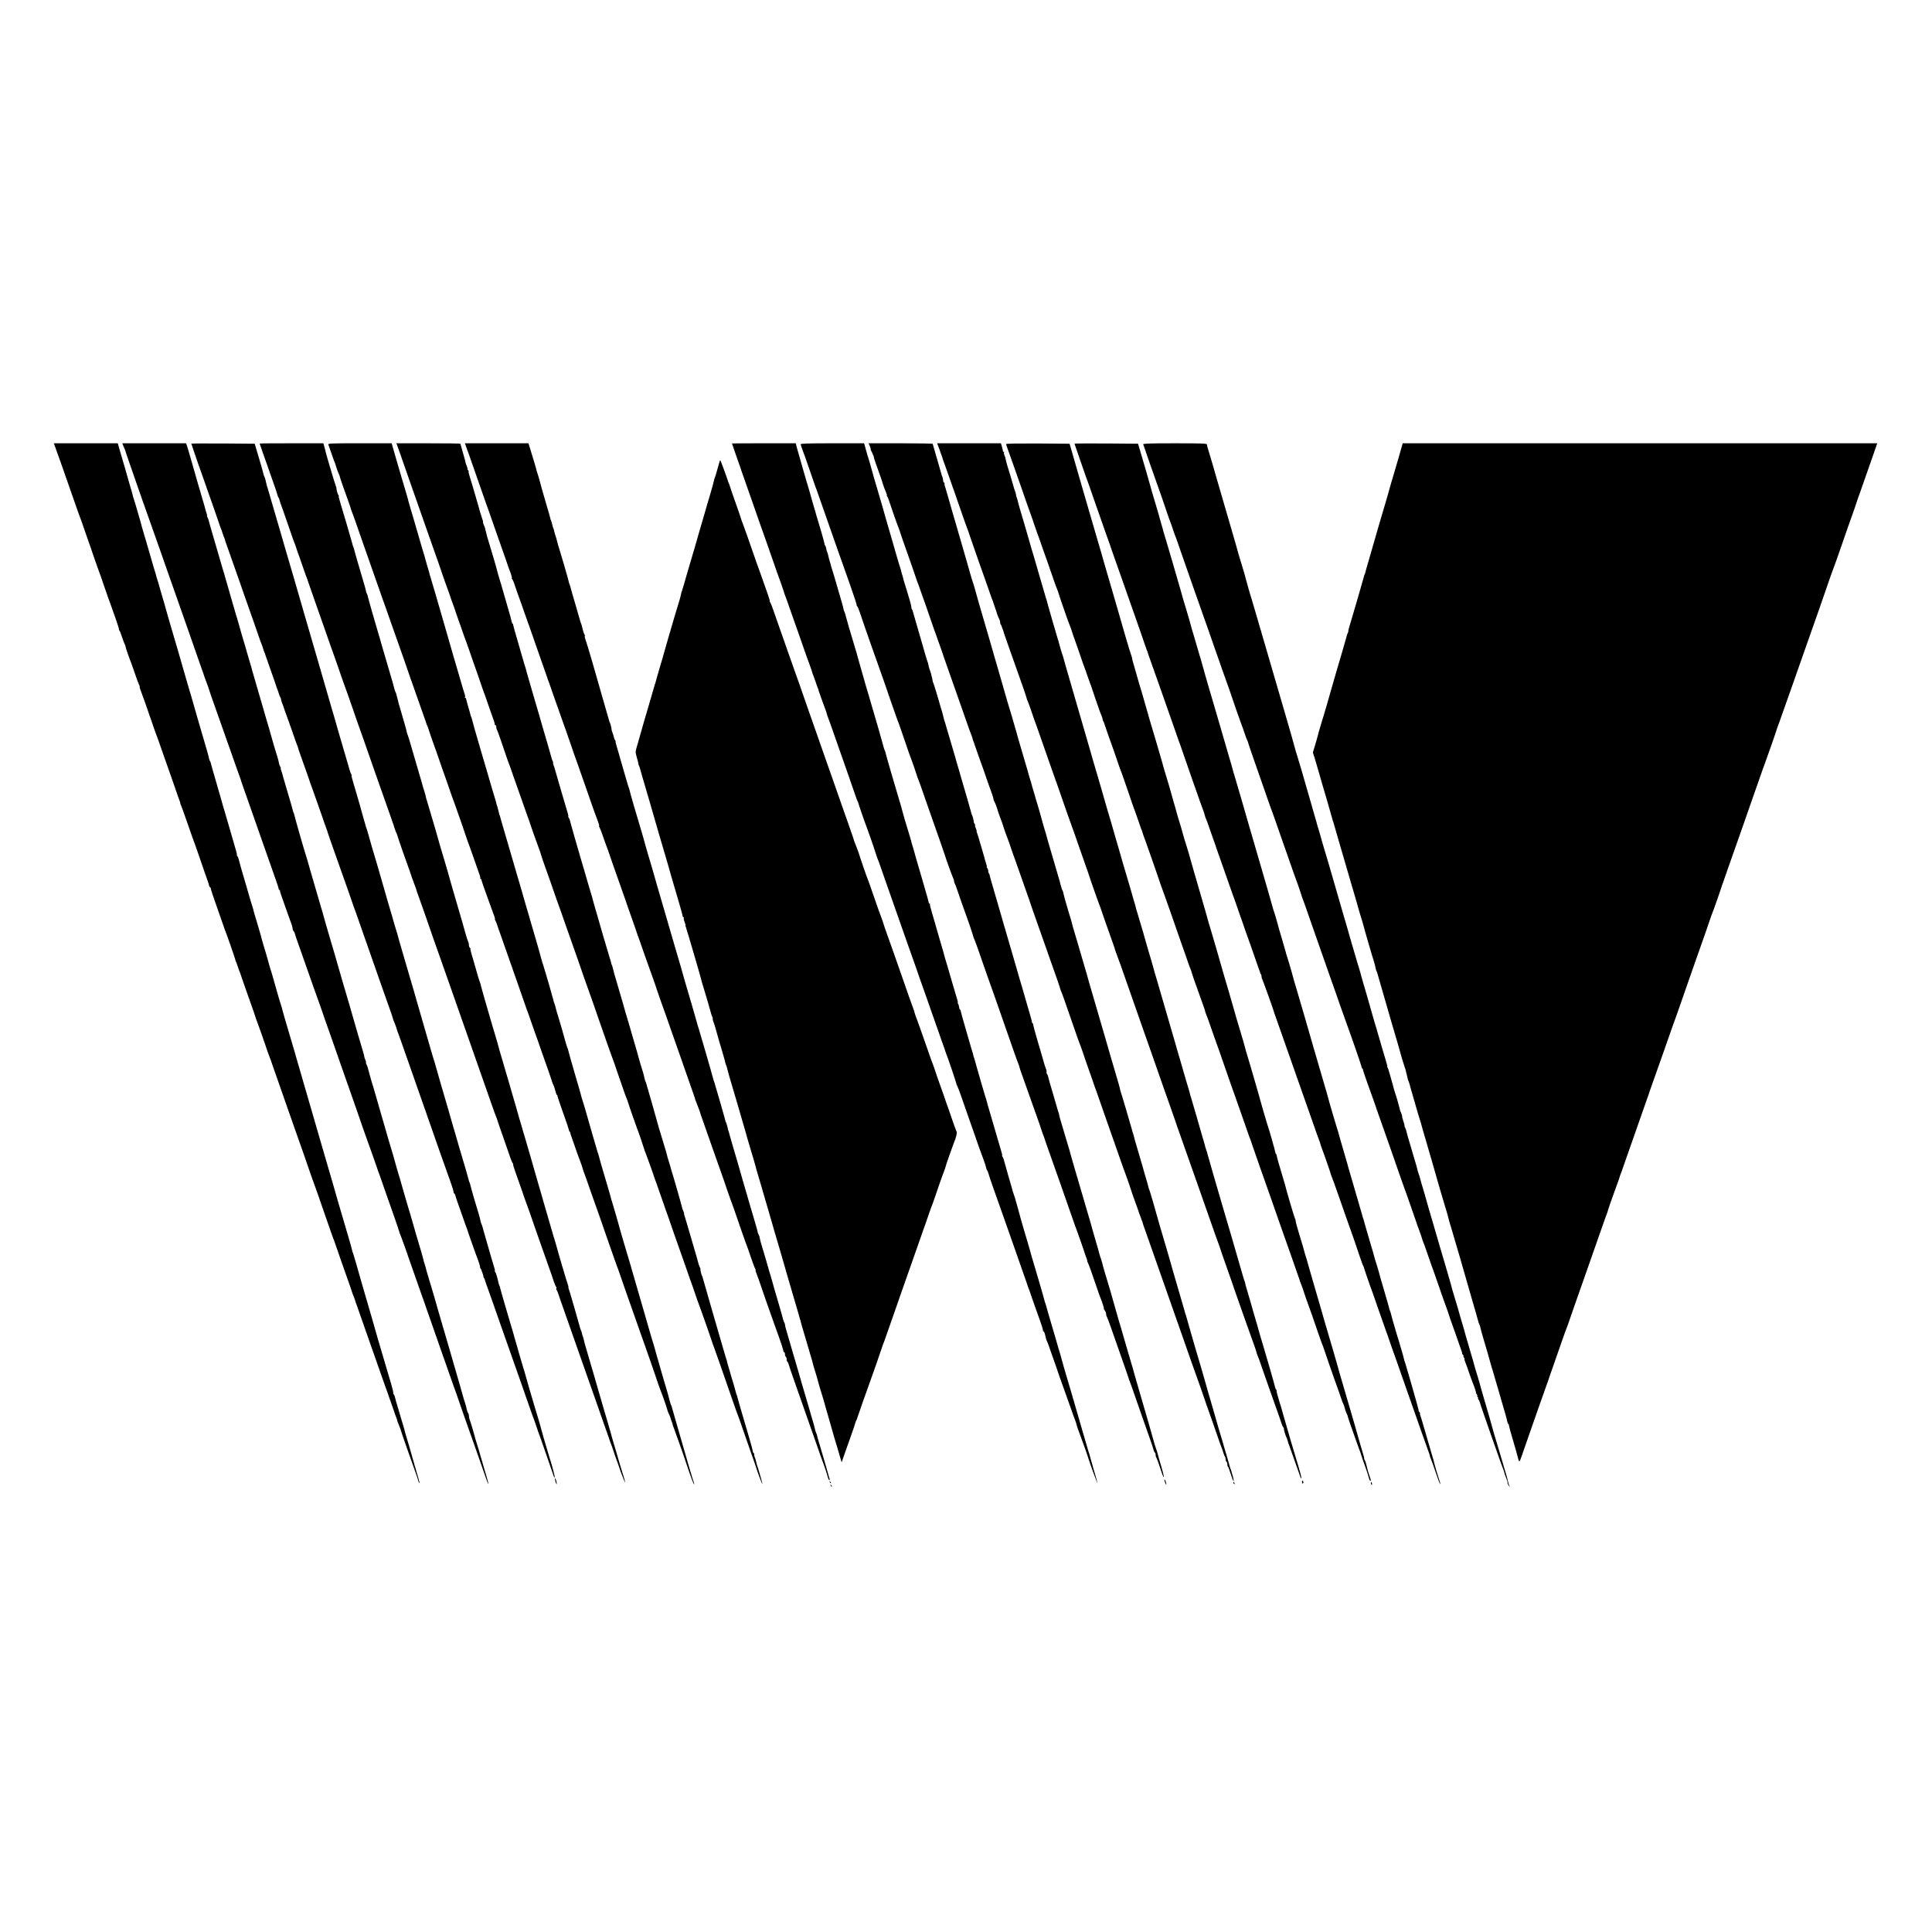 <?xml version="1.0" standalone="no"?>
<!DOCTYPE svg PUBLIC "-//W3C//DTD SVG 20010904//EN"
 "http://www.w3.org/TR/2001/REC-SVG-20010904/DTD/svg10.dtd">
<svg version="1.0" xmlns="http://www.w3.org/2000/svg"
 width="2262pt" height="2262pt" viewBox="0 0 2262 2262"
 preserveAspectRatio="xMidYMid meet">
<g transform="translate(0,2262) scale(0.1,-0.1)"
fill="#000000" stroke="none">
<path d="M651 17373 c11 -32 23 -65 26 -73 16 -43 95 -266 97 -275 2 -5 6 -17
9 -25 3 -8 38 -107 77 -220 39 -113 75 -214 80 -225 5 -11 20 -54 34 -95 14
-41 44 -127 66 -190 23 -63 43 -122 45 -130 5 -18 83 -238 92 -260 3 -8 7 -19
9 -25 1 -5 17 -50 34 -100 18 -49 33 -94 35 -100 1 -5 6 -21 12 -35 6 -14 19
-52 31 -85 11 -33 39 -111 61 -172 21 -62 37 -113 34 -113 -3 0 -1 -6 5 -12 6
-7 20 -42 31 -78 12 -36 26 -73 31 -82 6 -10 10 -23 10 -29 0 -11 48 -148 71
-204 4 -11 22 -63 40 -115 17 -52 38 -107 45 -122 8 -16 12 -28 10 -28 -3 0
-1 -12 5 -27 20 -50 100 -278 104 -293 2 -8 4 -16 5 -17 2 -2 3 -6 5 -10 1 -5
4 -15 8 -23 3 -8 15 -44 27 -80 12 -36 26 -74 30 -85 9 -21 58 -158 84 -235 8
-25 25 -72 37 -105 34 -94 140 -399 143 -410 2 -5 8 -23 14 -38 7 -16 12 -33
12 -38 0 -5 4 -17 9 -27 5 -9 37 -98 71 -197 34 -99 66 -189 70 -200 5 -11 29
-78 54 -150 57 -168 116 -336 123 -355 3 -8 8 -24 10 -35 2 -10 9 -23 16 -27
6 -4 9 -8 5 -8 -3 0 12 -51 34 -112 83 -238 107 -304 118 -338 6 -19 15 -44
20 -55 16 -38 112 -315 114 -328 1 -6 4 -16 7 -22 4 -5 14 -35 24 -65 10 -30
20 -59 24 -65 3 -5 6 -14 7 -20 2 -9 64 -186 140 -400 14 -38 27 -77 29 -85 2
-8 9 -28 15 -45 19 -49 101 -279 105 -295 4 -17 42 -125 55 -155 5 -11 15 -40
23 -65 8 -25 43 -124 77 -220 34 -96 81 -231 105 -300 24 -69 69 -197 100
-285 91 -256 115 -326 140 -400 39 -113 65 -187 85 -240 10 -27 60 -169 110
-315 50 -146 96 -274 100 -285 5 -11 16 -40 24 -65 8 -25 40 -117 71 -205 113
-320 127 -360 129 -370 1 -5 4 -14 7 -20 5 -8 30 -76 34 -95 1 -3 4 -12 8 -20
6 -16 114 -324 140 -400 8 -25 38 -110 67 -190 28 -80 60 -170 70 -200 10 -30
37 -107 60 -170 23 -63 43 -119 44 -125 2 -5 6 -17 9 -25 10 -27 59 -165 61
-175 2 -5 8 -23 14 -38 7 -16 12 -32 12 -36 0 -5 8 -26 17 -47 9 -22 17 -43
19 -49 2 -14 149 -435 179 -515 13 -36 27 -77 31 -93 3 -15 10 -29 14 -32 5
-3 -3 32 -17 77 -14 46 -27 90 -28 98 -2 8 -4 15 -5 15 -1 0 -3 7 -5 15 -1 8
-11 42 -21 75 -10 33 -19 65 -20 71 -2 12 -40 139 -54 184 -5 14 -12 39 -16
55 -4 17 -8 35 -10 40 -6 20 -95 320 -98 330 -2 6 -7 25 -11 43 -4 18 -12 35
-16 38 -5 3 -7 9 -5 13 3 4 -6 45 -20 92 -48 162 -155 524 -159 539 -6 26
-134 467 -182 630 -25 85 -56 196 -70 245 -14 50 -28 97 -31 105 -3 8 -6 18
-7 23 -2 4 -3 8 -4 10 -2 1 -4 11 -7 22 -2 11 -17 67 -34 125 -73 246 -131
446 -135 460 -2 8 -24 87 -50 175 -71 241 -145 498 -150 515 -2 8 -11 38 -19
65 -8 28 -37 129 -65 225 -28 96 -63 216 -77 265 -15 50 -30 104 -35 120 -4
17 -24 84 -43 150 -20 66 -38 129 -41 140 -2 11 -41 144 -86 295 -45 151 -83
282 -84 290 -1 8 -5 22 -8 30 -7 17 -54 177 -67 225 -4 17 -15 56 -25 89 -9
32 -18 64 -20 70 -1 6 -5 18 -8 26 -8 21 -24 76 -41 140 -8 30 -26 93 -41 140
-14 47 -28 94 -31 106 -3 18 -42 153 -85 294 -6 19 -12 42 -13 50 -2 8 -6 22
-9 30 -4 8 -31 101 -61 205 -30 105 -64 222 -76 260 -11 39 -22 81 -25 93 -2
13 -9 30 -16 38 -6 8 -9 14 -6 14 3 0 -1 21 -9 48 -8 26 -17 56 -19 66 -3 11
-28 98 -56 194 -28 96 -52 179 -54 185 -1 7 -5 19 -8 27 -5 14 -27 90 -33 115
-1 6 -29 102 -62 215 -33 113 -62 214 -64 225 -1 11 -6 22 -10 25 -3 3 -9 19
-12 35 -3 17 -14 59 -25 95 -73 249 -155 530 -161 555 -4 17 -27 93 -50 170
-23 77 -43 147 -45 155 -2 8 -40 141 -85 295 -45 154 -86 294 -91 310 -4 17
-15 53 -23 80 -8 28 -21 75 -30 105 -8 30 -24 87 -36 125 -12 39 -28 95 -36
125 -8 30 -19 66 -24 80 -5 14 -11 34 -13 45 -2 11 -7 27 -10 35 -3 8 -29 94
-56 190 -28 96 -63 219 -80 273 -16 54 -29 99 -28 100 0 1 -7 27 -16 57 -9 30
-28 96 -42 145 -15 50 -29 97 -32 105 -3 8 -8 24 -10 35 -2 11 -20 74 -40 140
-19 66 -36 125 -37 130 -1 6 -7 26 -13 45 -14 47 -48 162 -68 233 l-16 57
-375 0 -374 0 21 -57z"/>
<path d="M1450 17385 c11 -25 20 -47 20 -50 1 -7 3 -14 73 -215 36 -102 72
-205 80 -230 9 -25 28 -79 42 -120 15 -41 53 -149 85 -240 32 -91 84 -237 115
-325 31 -88 63 -178 70 -200 7 -22 36 -105 65 -185 28 -80 71 -201 95 -270 24
-69 67 -190 95 -270 28 -80 62 -176 75 -215 13 -38 47 -135 75 -215 29 -80 53
-149 54 -155 2 -5 6 -17 9 -25 15 -35 48 -130 52 -147 3 -10 33 -99 69 -198
35 -99 110 -310 166 -470 56 -159 108 -308 117 -330 8 -22 17 -47 18 -55 2 -8
14 -42 26 -75 12 -33 48 -136 81 -230 33 -93 75 -213 93 -265 19 -52 64 -180
100 -285 37 -104 83 -235 102 -290 20 -55 36 -106 36 -112 0 -7 4 -13 9 -13 4
0 7 -3 6 -7 -2 -5 5 -28 14 -53 9 -25 35 -99 58 -165 23 -66 46 -129 50 -140
14 -33 30 -90 27 -96 -1 -3 4 -13 11 -21 7 -9 14 -24 16 -34 2 -11 13 -44 24
-74 11 -30 57 -161 102 -290 45 -129 88 -251 95 -270 15 -37 135 -378 139
-395 2 -5 6 -17 9 -25 3 -8 21 -60 41 -115 19 -55 78 -224 131 -375 53 -151
115 -327 137 -390 22 -63 52 -151 68 -195 16 -44 38 -109 50 -145 12 -36 26
-74 30 -85 10 -25 131 -366 135 -380 1 -5 5 -17 8 -25 4 -8 36 -98 71 -200 35
-102 90 -257 121 -345 31 -88 58 -168 60 -178 2 -9 6 -21 9 -26 6 -9 105 -286
131 -366 17 -50 69 -199 130 -370 26 -71 48 -134 49 -140 2 -5 6 -17 9 -25 10
-28 58 -165 77 -220 10 -30 44 -127 75 -215 31 -88 83 -236 116 -330 33 -93
62 -177 66 -185 3 -8 7 -19 9 -25 1 -5 25 -75 53 -155 29 -80 71 -201 95 -270
24 -69 72 -204 106 -300 34 -96 73 -210 88 -252 14 -43 28 -75 30 -73 2 2 -8
43 -23 92 -14 48 -31 104 -36 123 -6 19 -12 40 -13 45 -2 6 -4 13 -5 17 -1 4
-7 22 -12 40 -6 18 -12 40 -14 49 -2 9 -15 54 -30 100 -15 46 -28 92 -30 103
-6 26 -45 157 -56 184 -5 13 -9 33 -9 45 0 13 -4 27 -9 33 -6 5 -12 24 -16 42
-3 18 -12 51 -20 75 -8 23 -21 67 -29 97 -8 30 -42 150 -76 265 -34 116 -63
217 -65 225 -2 8 -34 116 -70 240 -37 124 -71 241 -76 260 -11 41 -13 48 -34
120 -9 30 -20 69 -25 85 -4 17 -25 84 -45 150 -20 66 -37 127 -39 135 -1 8 -5
22 -8 30 -6 15 -28 93 -30 107 -1 5 -8 28 -15 53 -20 64 -104 352 -108 370 -2
8 -14 47 -25 85 -12 39 -25 84 -30 100 -4 17 -25 86 -45 155 -20 69 -38 132
-40 140 -2 8 -15 53 -30 100 -14 47 -28 95 -30 106 -3 12 -14 51 -24 85 -11
35 -36 118 -55 184 -100 344 -149 515 -163 565 -8 30 -18 62 -21 70 -3 8 -6
20 -8 25 -1 6 -12 44 -24 85 -12 41 -23 83 -25 92 -2 9 -9 26 -15 37 -6 12 -8
21 -5 21 3 0 -1 16 -9 35 -8 19 -13 35 -11 35 1 0 -4 21 -12 48 -24 79 -113
384 -129 442 -8 30 -22 78 -30 105 -26 84 -134 457 -149 510 -7 28 -39 136
-70 240 -31 105 -58 197 -60 205 -5 22 -62 220 -95 330 -16 52 -52 176 -80
275 -28 99 -57 200 -66 225 -18 54 -125 428 -129 453 -2 9 -6 21 -9 25 -3 5
-7 19 -10 33 -3 13 -28 101 -56 194 -28 94 -53 179 -56 191 -2 12 -10 40 -18
63 -9 22 -13 41 -9 41 3 0 1 6 -5 13 -6 7 -14 28 -17 47 -3 19 -10 46 -15 60
-10 27 -79 262 -85 289 -2 9 -24 86 -50 171 -25 85 -47 162 -49 170 -2 8 -21
71 -41 140 -20 69 -39 134 -42 145 -3 11 -11 41 -19 66 -8 25 -16 54 -18 65
-3 10 -14 50 -26 88 -12 38 -23 76 -25 85 -2 9 -12 45 -23 81 -29 93 -58 196
-77 265 -9 33 -19 67 -22 75 -3 8 -7 20 -8 25 -2 6 -26 91 -55 190 -29 99 -61
212 -72 250 -10 39 -22 77 -25 85 -3 8 -7 22 -9 30 -2 8 -22 78 -45 155 -22
77 -57 194 -76 260 -19 66 -37 127 -38 135 -2 8 -4 16 -5 18 -2 1 -3 5 -4 10
-1 4 -5 13 -9 20 -5 6 -6 12 -3 12 3 0 1 11 -4 25 -5 14 -12 36 -15 48 -2 12
-13 51 -24 87 -25 82 -98 335 -146 505 -20 72 -42 142 -47 158 l-10 27 -374 0
-373 0 19 -45z"/>
<path d="M2240 17426 c0 -2 14 -44 31 -93 16 -48 36 -106 44 -128 7 -22 32
-92 55 -155 22 -63 42 -119 44 -125 1 -5 9 -30 19 -55 29 -79 139 -395 141
-405 1 -5 4 -14 7 -20 4 -5 14 -35 24 -65 10 -30 20 -59 24 -65 3 -5 6 -14 6
-20 1 -5 4 -17 8 -25 3 -8 20 -55 37 -105 35 -99 88 -251 97 -275 3 -8 7 -19
9 -25 1 -5 28 -82 59 -170 31 -88 61 -171 65 -185 5 -14 31 -90 60 -170 28
-80 58 -165 66 -190 8 -25 19 -54 24 -65 5 -11 14 -38 21 -60 6 -22 14 -44 18
-50 3 -5 6 -14 7 -20 1 -5 30 -88 64 -183 34 -95 63 -179 64 -185 2 -7 9 -25
15 -42 7 -16 14 -38 16 -47 2 -9 9 -27 16 -40 7 -13 11 -24 10 -26 -2 -2 1
-15 7 -30 6 -15 13 -36 18 -47 4 -11 8 -24 10 -30 1 -5 12 -37 25 -70 42 -116
100 -280 104 -295 2 -8 11 -32 19 -52 9 -21 16 -40 16 -43 1 -7 6 -24 33 -100
53 -147 99 -279 102 -289 1 -6 5 -18 8 -26 4 -8 15 -40 26 -70 10 -30 45 -127
76 -215 31 -88 58 -164 59 -170 3 -10 8 -24 29 -80 6 -16 12 -34 13 -40 2 -9
36 -107 149 -425 86 -240 147 -416 149 -425 2 -5 6 -17 9 -25 4 -8 33 -91 66
-185 99 -284 201 -575 231 -660 15 -44 42 -118 58 -165 16 -47 46 -130 66
-186 20 -55 36 -104 36 -108 0 -5 6 -22 14 -39 12 -26 35 -92 41 -117 1 -3 5
-12 8 -20 3 -8 23 -62 43 -120 60 -173 150 -429 184 -525 17 -49 62 -178 100
-285 163 -467 209 -598 225 -640 9 -25 18 -49 19 -55 2 -5 6 -17 9 -25 31 -81
67 -190 67 -203 0 -9 4 -18 9 -21 5 -3 11 -16 14 -28 2 -13 28 -88 57 -168 28
-80 53 -149 54 -155 2 -5 9 -23 15 -40 7 -16 14 -37 16 -45 2 -8 21 -64 43
-125 22 -60 43 -119 46 -130 4 -11 18 -49 32 -85 13 -36 24 -73 24 -81 0 -9 3
-19 8 -23 4 -4 7 -11 8 -14 0 -4 6 -20 12 -35 7 -16 12 -34 12 -41 0 -7 3 -16
7 -20 4 -3 8 -12 9 -19 1 -7 21 -64 44 -127 23 -63 48 -133 55 -155 7 -22 39
-112 70 -200 31 -88 61 -171 65 -185 9 -27 92 -262 185 -525 31 -88 58 -164
59 -170 2 -5 6 -17 9 -25 3 -8 20 -55 37 -105 17 -49 34 -99 39 -110 5 -11 23
-63 41 -115 17 -52 35 -104 40 -115 5 -11 22 -60 39 -110 29 -86 115 -334 126
-364 3 -8 8 -12 10 -9 4 3 -29 131 -49 193 -2 6 -4 12 -5 15 -1 3 -10 34 -21
70 -23 72 -90 307 -95 330 -4 16 -38 134 -55 185 -26 85 -115 389 -125 430 -1
6 -4 17 -7 25 -3 8 -14 42 -23 75 -9 33 -22 76 -28 95 -6 19 -12 40 -13 45 -1
6 -12 44 -24 85 -12 41 -23 80 -25 85 -1 6 -8 30 -15 55 -8 25 -14 47 -15 50
0 3 -6 21 -12 40 -6 19 -16 53 -22 75 -6 22 -31 108 -56 191 -24 82 -46 159
-48 170 -1 10 -6 24 -9 30 -4 6 -10 24 -13 40 -3 16 -7 34 -9 39 -2 6 -6 24
-11 40 -4 17 -12 36 -18 43 -5 6 -7 12 -4 12 3 0 2 12 -3 28 -24 77 -71 239
-74 252 -2 8 -18 65 -36 125 -18 61 -33 115 -34 120 -1 6 -5 15 -8 21 -4 6
-10 25 -13 42 -3 18 -12 51 -19 75 -17 51 -97 325 -101 350 -2 9 -6 21 -9 25
-3 5 -7 19 -10 33 -3 13 -19 69 -35 124 -42 140 -123 418 -126 430 -1 6 -4 17
-7 25 -3 8 -13 40 -21 70 -8 30 -31 109 -50 175 -61 208 -129 439 -132 455 -4
16 -38 134 -55 185 -5 17 -38 131 -74 255 -35 124 -81 281 -101 350 -20 69
-38 132 -40 140 -2 8 -13 47 -25 85 -12 39 -23 77 -25 85 -2 8 -29 101 -60
205 -31 105 -58 197 -60 206 -5 25 -45 162 -52 179 -3 8 -7 22 -9 31 -2 9 -33
117 -70 240 -36 123 -72 249 -80 279 -8 30 -26 91 -39 135 -35 114 -114 386
-120 412 -3 12 -10 35 -16 50 -6 16 -10 28 -9 28 1 0 -1 7 -4 15 -6 19 -56
195 -66 235 -5 17 -20 71 -35 120 -15 50 -29 97 -31 105 -2 8 -10 36 -18 63
-8 26 -13 47 -10 47 3 0 0 9 -6 21 -6 11 -13 28 -15 37 -5 19 -13 48 -85 292
-45 152 -81 279 -95 330 -2 8 -13 44 -24 80 -20 66 -129 443 -136 470 -2 8
-38 132 -80 275 -42 143 -78 267 -80 275 -2 8 -11 38 -19 65 -8 28 -37 129
-65 225 -28 96 -60 207 -71 245 -44 146 -161 551 -165 565 -2 8 -34 116 -70
240 -37 124 -68 232 -70 240 -2 8 -4 15 -5 15 -1 0 -3 7 -5 15 -2 8 -6 25 -9
38 -3 12 -8 31 -10 42 -3 11 -8 25 -11 30 -4 6 -8 20 -11 33 -2 12 -26 96 -53
187 l-49 165 -371 3 c-204 1 -371 0 -371 -2z"/>
<path d="M3040 17427 c0 -3 71 -205 83 -237 3 -8 13 -35 21 -60 8 -25 33 -97
56 -160 23 -63 44 -126 47 -140 3 -14 9 -30 14 -36 5 -6 10 -19 12 -30 2 -10
7 -26 10 -34 3 -8 17 -46 31 -85 13 -38 45 -131 71 -205 26 -74 49 -142 52
-150 4 -8 7 -17 8 -20 1 -3 5 -12 8 -20 4 -8 13 -37 22 -65 9 -27 20 -59 25
-70 4 -11 22 -63 40 -115 18 -52 36 -104 40 -115 5 -11 16 -40 24 -65 8 -25
38 -110 66 -190 28 -80 58 -163 65 -185 7 -22 37 -105 65 -185 28 -80 60 -170
70 -200 11 -30 33 -93 50 -140 17 -47 33 -92 35 -100 4 -16 91 -262 120 -340
9 -25 18 -49 19 -55 2 -5 6 -17 9 -25 3 -8 16 -44 28 -80 26 -79 53 -154 114
-325 25 -71 57 -161 70 -200 13 -38 47 -135 75 -215 28 -80 69 -194 90 -255
21 -60 61 -175 90 -255 28 -80 53 -153 55 -162 2 -9 9 -26 15 -38 6 -12 13
-30 15 -40 3 -15 112 -329 132 -380 3 -8 7 -19 9 -25 6 -23 46 -134 64 -180 5
-11 11 -29 14 -40 2 -11 11 -38 20 -60 18 -49 133 -374 151 -430 15 -44 51
-148 95 -270 39 -109 154 -437 197 -560 19 -55 47 -136 63 -180 41 -114 82
-232 130 -370 23 -66 44 -127 47 -135 3 -8 7 -19 9 -25 1 -5 39 -113 84 -240
45 -126 91 -257 102 -290 11 -33 26 -73 33 -90 7 -16 18 -46 23 -65 6 -19 31
-93 57 -165 25 -71 60 -173 78 -225 17 -52 36 -98 42 -102 5 -4 7 -8 3 -8 -4
0 7 -37 23 -82 17 -46 37 -103 45 -128 8 -25 18 -52 21 -60 3 -8 7 -19 9 -25
9 -28 66 -193 74 -210 5 -11 36 -101 70 -200 34 -99 68 -196 75 -215 7 -19 32
-89 55 -155 23 -66 50 -142 60 -170 10 -27 29 -81 41 -120 13 -38 27 -72 31
-73 4 -2 5 -8 2 -13 -3 -6 -2 -15 3 -22 5 -7 15 -30 22 -52 12 -38 34 -100
101 -290 16 -44 74 -210 130 -370 56 -159 115 -328 132 -375 63 -177 87 -246
102 -290 8 -25 36 -103 61 -175 26 -71 53 -150 62 -175 8 -25 17 -52 20 -60 4
-8 7 -17 8 -20 1 -3 4 -12 8 -20 3 -8 15 -44 27 -80 12 -36 25 -74 30 -85 4
-11 18 -49 30 -85 11 -36 25 -74 30 -85 4 -11 15 -38 24 -60 23 -62 19 -28 -8
55 -22 69 -66 216 -79 265 -3 11 -15 52 -27 90 -11 39 -23 77 -25 86 -2 9 -9
34 -15 55 -6 22 -15 53 -20 69 -4 17 -27 93 -50 170 -39 133 -58 197 -100 345
-10 36 -41 144 -70 240 -55 186 -68 231 -76 269 -3 14 -7 28 -10 33 -3 5 -8
20 -10 35 -3 15 -8 31 -12 37 -3 6 -7 16 -8 21 -1 6 -27 98 -58 205 -32 107
-59 202 -61 210 -2 8 -8 27 -14 43 -6 15 -8 27 -6 27 2 0 0 12 -6 28 -10 24
-123 407 -135 457 -7 26 -10 37 -16 55 -3 8 -11 33 -17 55 -6 22 -36 126 -67
230 -31 105 -57 195 -58 200 -1 6 -8 28 -14 50 -7 22 -24 81 -38 130 -57 200
-135 471 -140 485 -3 8 -5 16 -5 17 0 2 -5 17 -10 35 -6 18 -14 47 -19 63 -4
17 -27 93 -50 170 -22 77 -43 149 -45 159 -3 10 -9 33 -15 51 -6 18 -12 41
-15 51 -2 10 -13 48 -24 84 -30 101 -121 411 -132 450 -10 36 -15 56 -24 88
-2 9 -16 55 -30 102 -15 47 -28 92 -30 100 -6 21 -47 163 -90 310 -20 69 -39
136 -42 150 -2 14 -8 34 -12 45 -12 29 -28 83 -45 145 -8 30 -28 99 -44 153
-17 53 -27 97 -24 97 3 0 1 5 -6 12 -7 7 -12 22 -12 35 0 13 -4 31 -10 41 -5
9 -20 58 -34 107 -13 50 -47 169 -76 265 -28 96 -60 204 -70 240 -33 119 -89
315 -99 345 -10 29 -79 265 -86 295 -7 25 -31 109 -69 235 -20 66 -38 127 -40
135 -2 8 -6 22 -9 30 -4 8 -8 26 -11 40 -2 14 -11 45 -19 70 -12 37 -22 70
-32 110 0 3 -6 21 -12 40 -6 19 -39 132 -73 250 -34 118 -67 231 -75 250 -7
19 -13 37 -13 40 0 10 -24 96 -58 210 -19 63 -36 122 -38 130 -1 8 -8 35 -15
60 -7 25 -13 47 -13 50 0 3 -4 12 -9 21 -4 9 -10 27 -13 40 -2 13 -30 110 -61
214 -31 105 -58 197 -60 205 -2 8 -13 47 -25 85 -11 39 -22 78 -25 88 -2 10
-16 57 -31 105 -31 103 -104 359 -109 385 -2 9 -7 22 -11 29 -4 6 -9 21 -10
32 -2 12 -12 50 -23 86 -39 129 -113 385 -116 403 -2 9 -6 21 -9 25 -3 5 -7
19 -10 33 -3 13 -33 116 -66 229 -34 113 -65 219 -70 235 -5 17 -13 45 -18 63
-6 17 -8 32 -5 32 3 0 1 6 -5 13 -9 11 -26 72 -22 79 1 2 -4 17 -10 33 -13 33
-110 361 -115 385 -1 8 -8 36 -16 63 l-13 47 -373 0 c-205 0 -373 -1 -373 -3z"/>
<path d="M3845 17413 c4 -10 20 -56 36 -103 16 -47 32 -92 36 -100 3 -8 7 -17
8 -20 6 -25 29 -91 41 -117 8 -17 14 -34 14 -38 0 -7 34 -107 97 -280 25 -70
31 -89 34 -103 1 -4 13 -36 27 -72 13 -36 28 -76 32 -90 5 -14 35 -101 68
-195 132 -376 194 -553 214 -610 11 -33 24 -69 28 -80 5 -11 27 -74 50 -140
23 -66 52 -149 65 -185 40 -111 217 -614 219 -625 2 -5 6 -17 9 -25 3 -8 33
-94 67 -190 34 -96 70 -200 81 -230 11 -30 21 -59 22 -65 2 -5 5 -14 9 -20 3
-5 13 -32 21 -60 8 -27 34 -102 57 -165 23 -63 43 -119 44 -125 2 -5 6 -17 9
-25 3 -8 19 -55 36 -105 17 -49 45 -128 62 -175 17 -47 37 -105 45 -130 8 -25
18 -52 21 -60 4 -8 7 -18 8 -22 2 -5 4 -10 5 -13 1 -3 3 -8 5 -12 1 -5 4 -15
8 -23 10 -25 147 -418 151 -435 2 -5 6 -17 9 -25 4 -8 31 -85 61 -170 30 -85
61 -174 69 -197 9 -22 13 -44 10 -47 -4 -3 -2 -6 4 -6 5 0 10 -6 10 -12 1 -7
11 -40 23 -73 12 -33 44 -121 70 -195 26 -74 53 -147 59 -162 6 -16 8 -28 5
-28 -2 0 1 -10 8 -22 6 -13 13 -27 14 -33 1 -5 25 -75 54 -155 28 -80 67 -190
86 -245 19 -55 37 -107 41 -115 3 -8 7 -19 8 -25 2 -5 31 -89 65 -185 34 -96
71 -202 82 -235 11 -33 24 -69 29 -80 4 -11 17 -47 28 -80 11 -33 36 -105 56
-160 20 -55 50 -138 65 -185 16 -47 50 -143 76 -215 25 -71 51 -146 56 -165 6
-19 14 -39 18 -45 4 -5 13 -34 21 -62 7 -29 16 -53 19 -53 4 0 7 -6 7 -12 0
-7 31 -98 68 -203 38 -104 68 -196 68 -202 0 -7 3 -13 7 -13 4 0 7 -6 7 -12 0
-7 13 -47 28 -88 14 -41 40 -113 56 -160 17 -47 34 -94 39 -105 5 -11 14 -38
20 -60 6 -22 15 -49 20 -60 5 -11 43 -119 85 -240 43 -121 88 -249 101 -285
12 -36 59 -171 104 -300 45 -129 86 -244 90 -255 5 -11 28 -74 50 -140 60
-173 98 -283 119 -340 10 -27 33 -93 51 -145 18 -52 41 -117 51 -145 10 -27
32 -88 48 -135 16 -47 55 -157 86 -245 31 -88 58 -167 60 -175 5 -18 43 -127
55 -155 15 -35 72 -199 75 -218 2 -10 11 -32 20 -49 8 -17 15 -35 15 -39 0 -4
5 -20 12 -36 6 -15 12 -32 13 -38 0 -5 4 -17 7 -25 4 -8 20 -54 37 -102 17
-49 44 -125 61 -170 16 -46 38 -110 49 -143 53 -161 88 -255 96 -262 4 -5 5 1
1 12 -9 21 -103 339 -116 390 -4 17 -38 134 -75 260 -37 127 -68 235 -69 240
-1 6 -4 15 -7 20 -4 6 -10 24 -14 40 -5 17 -9 35 -11 40 -2 6 -5 20 -8 31 -2
12 -19 68 -36 125 -17 57 -33 111 -35 119 -2 8 -20 71 -40 140 -20 69 -44 150
-51 180 -8 30 -18 62 -21 70 -3 8 -7 20 -8 25 -2 6 -17 60 -35 120 -18 61 -34
117 -36 125 -2 8 -12 44 -23 80 -56 191 -142 487 -146 503 -2 10 -15 55 -29
100 -32 105 -106 357 -111 377 -7 32 -87 306 -92 320 -4 8 -8 22 -9 30 -1 8
-28 101 -59 205 -48 160 -77 261 -89 310 -2 6 -5 17 -9 25 -4 12 -89 305 -153
530 -9 30 -20 66 -25 80 -5 14 -11 34 -13 45 -2 11 -36 131 -76 265 -39 135
-74 256 -76 269 -3 14 -8 29 -11 34 -3 5 -14 39 -24 76 -32 118 -57 204 -84
291 -15 47 -28 94 -30 105 -2 11 -8 34 -15 50 -6 17 -11 30 -10 30 1 0 -1 7
-3 15 -3 8 -8 26 -12 40 -3 14 -11 40 -16 58 -5 17 -13 47 -18 65 -5 17 -21
73 -36 122 -15 50 -28 95 -30 100 -1 6 -5 17 -8 25 -3 8 -13 40 -21 70 -19 73
-46 167 -91 320 -20 69 -39 132 -41 140 -2 8 -17 62 -35 120 -17 58 -34 119
-39 135 -4 17 -36 125 -70 240 -34 116 -64 219 -67 230 -3 11 -35 119 -70 240
-36 121 -66 227 -68 235 -2 8 -4 15 -5 15 -1 0 -3 7 -5 15 -2 8 -7 26 -10 40
-3 14 -8 32 -10 40 -2 8 -4 15 -5 15 -1 0 -3 7 -5 15 -1 8 -10 40 -19 70 -10
30 -49 163 -87 295 -39 132 -74 252 -79 268 -9 29 -11 36 -15 52 -1 6 -7 26
-13 45 -21 68 -74 255 -77 273 -2 9 -6 21 -9 25 -3 5 -7 19 -10 33 -3 13 -15
56 -27 94 -11 39 -21 76 -22 83 0 6 -4 12 -9 12 -5 0 -7 4 -3 9 3 5 1 20 -4
33 -5 13 -30 95 -55 183 -26 88 -54 185 -63 215 -9 30 -18 60 -19 65 -1 6 -38
134 -82 285 -74 253 -104 357 -107 370 -1 6 -38 131 -66 224 -12 37 -22 73
-23 80 -2 6 -9 31 -16 56 -8 25 -14 47 -15 50 -1 3 -7 25 -14 50 -6 25 -16 56
-20 70 -5 14 -15 50 -24 80 -9 30 -29 100 -45 155 -16 55 -37 125 -45 155 -9
30 -26 87 -37 125 -12 39 -23 79 -26 90 -2 11 -13 49 -23 85 -11 36 -38 128
-61 205 -22 77 -47 160 -54 185 -7 25 -24 82 -37 128 l-23 82 -374 0 c-352 0
-374 -1 -367 -17z"/>
<path d="M4692 17288 c27 -79 81 -231 118 -338 163 -465 199 -568 207 -590 3
-8 7 -19 9 -25 1 -5 23 -68 49 -140 26 -71 51 -143 57 -160 5 -16 12 -37 15
-45 3 -8 7 -19 9 -25 4 -17 75 -219 84 -240 5 -11 18 -49 30 -85 12 -36 25
-74 30 -85 5 -11 23 -63 40 -115 18 -52 36 -104 40 -115 5 -11 19 -49 30 -85
12 -36 26 -74 30 -85 5 -11 27 -72 49 -135 21 -63 65 -187 96 -275 31 -88 61
-176 67 -195 6 -19 13 -39 16 -45 4 -5 7 -14 8 -20 1 -5 25 -73 52 -150 61
-169 67 -188 64 -197 -1 -5 3 -8 8 -8 6 0 10 -9 10 -20 0 -11 4 -28 10 -38 8
-15 54 -145 111 -317 11 -33 24 -69 29 -80 4 -11 13 -33 18 -50 6 -16 14 -39
18 -50 4 -11 8 -22 8 -25 1 -3 9 -25 18 -50 15 -44 58 -165 120 -340 16 -47
32 -92 35 -100 4 -8 7 -17 8 -20 7 -26 99 -288 114 -325 13 -33 32 -88 41
-120 5 -16 29 -88 55 -160 26 -71 63 -175 81 -230 19 -55 37 -107 40 -115 10
-24 92 -257 124 -350 16 -47 50 -143 76 -215 25 -71 55 -155 65 -185 17 -53
58 -169 169 -480 28 -80 53 -152 55 -160 2 -8 18 -53 35 -100 17 -47 44 -125
61 -175 17 -49 35 -99 39 -110 4 -11 13 -36 20 -55 7 -19 16 -44 20 -55 5 -11
20 -54 33 -95 14 -41 43 -126 65 -188 22 -62 40 -113 40 -115 0 -1 7 -19 16
-41 9 -21 16 -41 16 -43 0 -6 99 -291 110 -318 13 -29 80 -227 85 -248 2 -9 6
-21 10 -26 5 -9 102 -280 109 -306 2 -5 6 -17 9 -25 4 -8 22 -60 41 -115 19
-55 53 -152 75 -215 23 -63 44 -122 46 -130 2 -8 27 -80 55 -160 29 -80 76
-215 106 -300 29 -85 67 -193 84 -240 17 -47 45 -125 61 -175 17 -49 34 -99
39 -110 4 -11 13 -36 20 -55 7 -19 16 -44 20 -55 12 -30 112 -319 115 -330 2
-11 13 -40 25 -70 8 -18 115 -327 227 -650 25 -71 49 -139 54 -150 5 -11 29
-78 53 -150 25 -71 70 -202 101 -290 31 -88 58 -164 59 -170 5 -24 69 -195 72
-192 3 2 -26 108 -42 157 -3 8 -5 15 -4 15 1 0 -4 14 -10 30 -7 17 -14 44 -17
60 -3 17 -9 38 -14 47 -5 9 -9 26 -9 37 0 12 -4 21 -8 21 -4 0 -8 8 -8 18 -1
9 -22 89 -48 177 -83 281 -126 429 -132 454 -3 14 -7 28 -10 33 -3 4 -7 17 -9
29 -4 18 -31 111 -55 189 -4 14 -13 45 -20 70 -7 25 -15 52 -18 60 -3 8 -7 24
-9 35 -2 11 -6 27 -10 35 -3 8 -7 20 -8 25 -2 6 -33 114 -70 240 -67 231 -92
317 -100 345 -2 8 -25 87 -50 175 -26 88 -48 165 -49 170 -1 6 -4 15 -8 20 -7
12 -21 73 -17 77 1 2 -3 12 -9 24 -6 11 -13 32 -16 45 -6 27 -10 41 -96 334
-33 116 -64 217 -67 225 -3 8 -5 19 -4 23 0 4 -3 16 -8 26 -6 10 -12 29 -15
42 -5 27 -114 406 -123 429 -3 8 -8 24 -10 34 -2 11 -10 39 -18 62 -8 24 -17
53 -20 66 -6 30 -26 99 -63 218 -15 52 -30 100 -32 105 -1 6 -4 15 -6 20 -2 6
-19 66 -38 135 -18 69 -51 181 -71 250 -20 69 -38 130 -39 135 -1 6 -5 15 -8
21 -4 6 -10 25 -13 42 -3 18 -11 51 -19 75 -21 65 -46 150 -51 172 -2 11 -25
90 -50 175 -25 85 -53 180 -61 210 -9 30 -23 76 -30 101 -8 25 -17 54 -19 65
-6 23 -21 76 -75 259 -46 153 -58 198 -66 234 -3 14 -8 29 -12 35 -3 6 -8 20
-9 31 -2 11 -7 31 -13 45 -5 14 -39 129 -76 255 -36 127 -70 242 -74 258 -5
15 -9 28 -9 30 0 1 -2 9 -5 17 -6 19 -36 125 -46 165 -5 17 -18 62 -30 100
-11 39 -23 77 -25 85 -2 8 -13 45 -24 83 -11 37 -21 71 -22 75 -2 9 -2 8 -33
112 -39 133 -67 231 -72 249 -2 9 -13 48 -24 86 -12 39 -23 81 -26 95 -3 13
-10 30 -16 37 -6 7 -8 13 -5 13 3 0 1 15 -4 33 -20 63 -130 443 -144 492 -7
28 -18 62 -24 78 -6 15 -8 27 -5 27 2 0 0 8 -5 18 -6 11 -12 30 -15 43 -3 13
-26 94 -51 179 -39 131 -58 197 -90 310 -2 8 -36 123 -75 255 -39 132 -72 249
-75 260 -2 11 -9 36 -15 55 -7 19 -15 49 -20 65 -4 17 -34 118 -65 225 -32
107 -58 201 -58 208 0 6 -3 12 -7 12 -4 0 -7 6 -7 13 0 6 -28 109 -63 227 -34
118 -63 220 -65 225 -1 6 -5 17 -8 25 -6 15 -43 148 -52 185 -3 11 -16 56 -29
100 -37 122 -69 229 -72 240 -1 6 -7 30 -14 55 -7 25 -12 46 -11 47 0 2 -6 18
-15 38 -8 19 -12 35 -9 35 3 0 -2 17 -10 38 -7 20 -19 57 -26 82 -7 25 -14 50
-15 55 -2 6 -12 42 -23 80 -19 67 -68 233 -90 303 -5 17 -7 32 -4 32 3 0 0 7
-7 15 -7 8 -10 15 -7 15 3 0 -1 16 -9 35 -8 19 -14 37 -14 40 0 3 0 6 -1 8 0
1 -2 9 -4 17 -2 8 -15 54 -29 103 -14 48 -26 89 -26 92 0 3 -169 5 -374 5
l-375 0 51 -142z"/>
<path d="M5460 17383 c9 -27 19 -55 23 -63 9 -25 70 -201 152 -435 42 -121 83
-238 92 -260 8 -22 23 -65 33 -95 10 -30 32 -93 49 -140 103 -292 143 -406
145 -415 2 -5 6 -17 9 -25 20 -45 35 -100 29 -100 -4 0 -2 -4 3 -8 6 -4 21
-38 33 -77 13 -38 26 -77 29 -85 28 -75 85 -237 87 -245 2 -5 6 -17 9 -25 6
-14 120 -339 137 -390 5 -14 34 -97 65 -185 31 -88 58 -164 59 -170 2 -5 7
-21 13 -35 5 -14 27 -74 47 -135 21 -60 42 -119 46 -130 5 -11 15 -40 23 -65
8 -25 36 -103 62 -175 26 -71 48 -134 49 -140 2 -5 6 -17 9 -25 3 -8 15 -42
26 -75 11 -33 38 -112 61 -175 23 -63 43 -119 44 -125 2 -5 6 -17 9 -25 3 -8
38 -107 77 -220 66 -191 82 -236 124 -347 9 -24 13 -43 10 -43 -4 0 -2 -6 3
-12 5 -7 24 -56 42 -108 18 -52 36 -104 41 -115 9 -23 14 -35 70 -200 49 -141
137 -391 157 -445 3 -8 7 -20 8 -25 2 -6 30 -88 64 -182 33 -94 61 -173 61
-176 0 -3 5 -18 12 -34 6 -15 12 -32 14 -38 5 -18 121 -347 154 -435 17 -47
33 -92 35 -100 4 -18 113 -328 122 -350 3 -8 7 -17 7 -20 1 -3 13 -39 28 -80
15 -41 70 -199 123 -350 116 -333 106 -305 145 -415 18 -49 33 -94 35 -100 1
-5 3 -13 4 -17 1 -4 14 -36 27 -70 14 -35 27 -70 29 -78 1 -8 13 -42 25 -75
27 -77 93 -264 135 -385 18 -52 56 -160 85 -240 28 -80 53 -149 54 -155 2 -5
5 -17 8 -25 3 -8 16 -44 28 -80 12 -36 26 -74 30 -85 11 -24 55 -152 121 -345
28 -80 54 -154 59 -165 5 -11 28 -76 51 -145 23 -69 47 -131 52 -137 5 -7 7
-13 3 -13 -3 0 4 -24 15 -52 12 -29 29 -78 39 -108 17 -53 115 -333 159 -455
88 -244 116 -326 113 -338 -1 -4 2 -7 8 -7 5 0 10 -11 10 -24 0 -14 5 -28 10
-31 6 -3 10 -17 10 -30 0 -13 4 -26 9 -29 5 -3 11 -16 14 -28 3 -13 33 -102
67 -198 34 -96 76 -218 95 -270 18 -52 47 -133 63 -180 17 -47 63 -177 102
-290 39 -113 75 -214 80 -225 7 -16 41 -117 45 -135 10 -40 19 -60 26 -60 5 0
4 11 -1 25 -5 14 -12 36 -14 48 -5 20 -91 317 -116 397 -6 19 -12 42 -13 50
-2 8 -5 20 -8 25 -6 9 -19 53 -25 83 -1 7 -12 46 -24 85 -12 40 -24 79 -25 87
-2 8 -25 85 -50 170 -25 85 -48 162 -50 170 -3 8 -9 31 -14 50 -5 19 -28 98
-51 175 -23 77 -44 149 -47 160 -6 23 -58 201 -74 255 -6 19 -9 37 -8 40 1 3
-3 14 -9 26 -6 11 -13 32 -16 45 -3 13 -23 87 -46 164 -42 141 -73 249 -85
295 -4 14 -13 46 -21 71 -8 25 -17 54 -19 65 -2 10 -16 57 -30 104 -23 75 -43
142 -61 205 -3 11 -7 30 -9 41 -2 12 -7 30 -13 40 -6 11 -10 22 -11 27 -1 4
-1 8 -2 10 0 1 -2 9 -4 17 -2 8 -15 56 -30 105 -14 50 -47 160 -72 245 -25 85
-54 184 -64 220 -11 36 -21 72 -23 80 -16 59 -42 149 -87 300 -28 96 -53 182
-54 190 -2 8 -4 16 -5 18 -3 2 -3 2 -14 52 -5 19 -11 40 -14 45 -4 6 -7 15 -9
20 -1 6 -4 19 -7 30 -7 29 -117 407 -123 425 -4 8 -7 20 -9 25 -18 72 -155
543 -173 600 -6 17 -17 55 -25 85 -8 30 -34 118 -56 195 -23 77 -46 154 -50
170 -5 17 -16 55 -25 85 -9 30 -18 62 -20 70 -4 16 -57 200 -100 345 -15 50
-31 104 -35 120 -5 17 -40 140 -80 275 -95 327 -100 343 -105 360 -2 8 -13 47
-24 85 -11 39 -40 140 -66 225 -25 85 -48 164 -50 175 -3 11 -14 49 -24 85
-58 191 -144 488 -148 509 -2 14 -6 28 -9 33 -3 4 -21 63 -40 130 -20 68 -42
146 -50 173 -8 28 -16 57 -19 66 -2 8 -14 52 -28 97 -14 45 -23 82 -20 82 3 0
1 6 -5 13 -6 7 -13 24 -15 37 -3 14 -10 39 -17 55 -6 17 -11 31 -10 33 3 4
-12 67 -18 77 -4 6 -7 15 -8 20 -1 6 -14 51 -29 100 -14 50 -35 122 -46 160
-23 82 -24 85 -43 150 -8 28 -44 154 -80 280 -37 127 -73 246 -81 266 -8 20
-11 39 -8 43 3 3 1 11 -4 18 -6 7 -16 38 -23 68 -7 30 -15 60 -19 65 -3 6 -6
15 -7 20 -1 6 -25 89 -53 185 -29 96 -54 185 -57 197 -2 12 -9 35 -15 50 -6
16 -11 30 -11 33 0 3 -2 10 -3 15 -2 6 -5 19 -8 30 -9 36 -77 269 -98 335 -12
36 -23 75 -25 88 -3 13 -11 42 -19 66 -8 23 -16 51 -18 62 -1 10 -5 24 -9 29
-3 6 -9 26 -13 45 -4 19 -10 40 -13 45 -4 6 -8 17 -9 26 -1 10 -21 79 -44 155
-41 140 -76 262 -84 298 -3 11 -11 40 -20 66 -9 26 -17 55 -19 66 -3 10 -15
55 -29 99 -14 44 -33 106 -42 138 l-18 57 -372 0 -372 0 17 -47z"/>
<path d="M8570 17428 c0 -3 76 -221 95 -273 4 -11 11 -31 15 -45 13 -37 71
-203 77 -220 3 -8 7 -19 9 -25 1 -5 23 -68 49 -140 25 -71 53 -150 61 -175 8
-25 18 -52 21 -60 13 -34 104 -294 148 -420 25 -74 49 -142 52 -150 20 -52 75
-208 78 -220 1 -8 10 -33 18 -55 9 -22 29 -78 45 -125 17 -47 44 -123 60 -170
17 -47 49 -139 72 -205 65 -188 101 -288 110 -310 7 -16 30 -86 35 -105 1 -3
4 -12 8 -20 3 -8 15 -42 27 -75 11 -33 23 -67 27 -75 3 -8 8 -22 9 -30 2 -8
22 -64 44 -125 23 -60 42 -114 44 -120 7 -29 18 -62 26 -80 5 -11 27 -74 50
-140 44 -128 83 -237 179 -510 33 -93 70 -201 83 -240 13 -38 25 -72 28 -75 3
-3 6 -9 7 -15 3 -16 83 -248 93 -270 10 -23 96 -268 116 -335 8 -25 18 -54 23
-65 5 -11 16 -40 24 -65 9 -25 43 -124 77 -220 115 -326 181 -515 200 -570 10
-30 37 -107 60 -170 23 -63 61 -171 85 -240 23 -69 68 -197 100 -285 31 -88
63 -178 70 -200 7 -22 36 -105 65 -185 28 -80 53 -149 54 -155 2 -5 6 -17 9
-25 18 -49 42 -116 43 -122 1 -5 3 -10 4 -13 1 -3 3 -8 5 -12 1 -5 4 -15 8
-23 18 -44 119 -343 117 -348 0 -1 6 -15 13 -30 8 -15 37 -94 65 -177 29 -82
65 -188 82 -235 17 -47 40 -112 51 -145 26 -77 78 -224 89 -250 16 -41 41
-113 45 -135 2 -12 8 -27 13 -34 5 -6 12 -22 15 -36 3 -14 29 -90 57 -170 29
-80 80 -226 115 -325 35 -99 91 -259 125 -355 118 -336 132 -375 147 -420 8
-25 17 -52 20 -60 4 -8 7 -17 8 -20 1 -3 4 -12 8 -20 3 -8 12 -35 20 -60 9
-25 39 -110 67 -190 60 -166 74 -212 72 -222 -1 -5 2 -8 7 -8 7 0 13 -18 27
-80 1 -8 7 -23 13 -35 5 -11 17 -40 25 -65 8 -25 34 -97 56 -160 23 -63 43
-122 45 -130 2 -8 11 -33 19 -55 8 -22 38 -105 66 -185 28 -80 58 -163 66
-185 8 -22 16 -44 18 -50 2 -5 6 -19 10 -30 5 -11 15 -38 23 -60 8 -22 17 -49
19 -60 2 -11 13 -44 24 -72 36 -94 113 -311 116 -328 5 -22 103 -289 103 -280
0 6 -11 48 -25 95 -14 47 -37 126 -50 175 -13 50 -27 97 -31 105 -3 8 -7 22
-9 30 -2 8 -33 116 -70 240 -36 124 -73 250 -81 280 -8 30 -18 62 -21 70 -3 8
-6 22 -8 30 -2 8 -20 69 -40 135 -20 66 -45 152 -56 190 -10 39 -23 84 -28
100 -5 17 -12 41 -15 55 -4 14 -9 32 -12 40 -3 8 -7 20 -8 25 -6 22 -66 232
-74 255 -5 14 -23 77 -41 140 -17 63 -34 122 -37 130 -3 8 -7 20 -9 25 -13 53
-115 402 -143 493 -5 18 -11 36 -12 40 -5 19 -8 31 -24 87 -9 33 -21 74 -26
90 -22 71 -72 242 -79 270 -9 36 -59 216 -64 230 -2 6 -4 13 -5 17 -1 4 -8 26
-16 48 -8 22 -14 41 -13 43 0 1 -10 36 -22 77 -12 41 -23 80 -25 85 -1 6 -10
36 -19 69 -10 32 -19 64 -20 70 -9 39 -20 73 -29 84 -5 6 -7 12 -4 12 3 0 1
15 -5 33 -5 17 -13 46 -18 62 -5 17 -32 109 -60 205 -28 96 -52 180 -54 185
-2 8 -18 62 -31 105 -1 3 -5 19 -9 35 -4 17 -10 37 -13 45 -3 8 -7 20 -8 25
-2 6 -19 66 -40 135 -20 69 -41 141 -46 160 -5 19 -11 40 -13 45 -1 6 -8 30
-15 55 -7 25 -15 52 -18 60 -3 8 -8 24 -10 35 -2 11 -6 27 -10 35 -3 8 -7 20
-8 26 -2 6 -31 107 -65 225 -35 118 -63 220 -63 227 0 6 -3 12 -7 12 -4 0 -7
6 -8 13 -2 22 -7 42 -15 55 -5 6 -6 12 -3 12 2 0 1 12 -4 28 -27 89 -120 408
-125 427 -1 6 -5 17 -8 25 -3 8 -8 26 -12 40 -14 54 -24 91 -70 245 -26 88
-48 167 -50 175 -2 8 -17 59 -33 112 -16 53 -27 99 -24 102 3 4 1 6 -5 6 -5 0
-10 6 -10 13 -1 14 -15 63 -83 297 -29 96 -56 190 -61 208 -5 17 -13 47 -18
65 -5 17 -13 43 -16 57 -4 14 -9 32 -12 40 -3 8 -8 23 -10 33 -1 10 -12 46
-22 80 -45 144 -80 264 -85 287 -3 14 -14 54 -25 90 -58 191 -171 581 -175
605 -1 6 -5 15 -8 21 -4 6 -11 28 -16 50 -5 21 -31 111 -56 199 -26 88 -49
167 -51 175 -2 8 -13 47 -25 85 -12 39 -23 77 -25 86 -2 9 -13 47 -25 85 -12
38 -23 76 -25 84 -2 8 -20 71 -40 140 -20 69 -43 150 -51 180 -8 30 -16 61
-19 68 -2 7 -5 14 -5 17 -1 3 -6 19 -11 37 -41 132 -103 347 -114 391 -2 9 -7
22 -10 28 -4 5 -9 20 -10 32 -2 12 -11 47 -20 77 -9 30 -25 84 -35 120 -10 36
-30 106 -45 155 -15 50 -28 95 -30 100 -1 6 -5 17 -8 25 -4 8 -8 24 -10 35 -2
11 -7 27 -10 35 -5 14 -17 61 -23 88 -1 8 -6 21 -10 30 -4 9 -9 28 -11 42 -2
13 -7 27 -11 30 -4 3 -8 12 -8 20 -1 14 -56 208 -73 260 -5 14 -14 43 -20 65
-5 22 -22 78 -36 125 -14 47 -27 94 -30 105 -2 11 -25 90 -51 175 -25 85 -50
171 -55 190 -11 41 -13 48 -34 120 -9 30 -22 74 -28 98 l-10 42 -374 0 c-205
0 -373 -1 -373 -2z"/>
<path d="M9374 17418 c2 -7 6 -22 10 -33 5 -11 12 -33 18 -50 5 -16 14 -39 19
-50 7 -19 65 -185 111 -320 11 -33 24 -69 29 -80 4 -11 40 -112 79 -225 39
-113 74 -212 77 -220 3 -8 7 -19 9 -25 1 -5 26 -75 54 -155 29 -80 67 -188 85
-240 19 -52 57 -160 85 -240 56 -159 83 -243 80 -249 -1 -2 2 -7 7 -10 4 -3
18 -35 30 -71 22 -67 100 -293 110 -320 3 -8 27 -76 53 -150 26 -74 76 -214
110 -310 34 -96 63 -182 65 -190 4 -14 90 -257 102 -290 4 -8 7 -17 8 -20 1
-3 4 -12 8 -20 3 -8 27 -76 52 -150 74 -217 77 -224 85 -245 13 -30 67 -186
75 -215 4 -14 13 -38 20 -55 7 -16 24 -64 38 -105 14 -41 51 -147 82 -235 31
-88 61 -171 65 -185 4 -14 34 -97 65 -185 31 -88 58 -167 60 -175 9 -33 86
-246 95 -262 6 -10 10 -25 10 -33 0 -8 4 -23 10 -33 5 -9 16 -37 24 -62 13
-41 72 -208 148 -420 16 -47 33 -99 38 -116 4 -18 10 -37 14 -43 4 -6 22 -55
41 -108 61 -177 152 -436 205 -583 28 -80 60 -170 70 -200 10 -30 34 -100 54
-155 19 -55 60 -171 90 -258 30 -86 58 -162 61 -167 3 -6 8 -20 10 -32 3 -11
15 -51 29 -87 13 -36 43 -120 66 -186 23 -66 69 -195 102 -287 33 -92 61 -173
62 -180 2 -7 9 -26 15 -43 7 -16 14 -37 17 -45 2 -8 23 -71 48 -140 24 -69 58
-165 76 -215 17 -49 34 -97 37 -105 3 -8 7 -19 9 -25 2 -5 14 -41 28 -80 114
-324 139 -396 152 -435 8 -25 19 -54 24 -65 9 -21 100 -282 104 -300 2 -5 8
-23 14 -38 7 -16 12 -34 12 -41 0 -7 3 -15 6 -19 6 -5 56 -145 114 -317 12
-36 25 -74 30 -85 21 -49 49 -135 44 -135 -3 0 2 -10 10 -22 9 -12 16 -31 16
-40 0 -10 4 -26 10 -36 5 -9 22 -55 39 -102 16 -47 71 -202 121 -345 51 -143
93 -267 95 -275 2 -8 4 -16 5 -17 2 -2 3 -6 5 -10 1 -5 5 -15 8 -23 4 -8 20
-53 36 -100 16 -47 52 -150 80 -230 112 -315 153 -436 158 -458 3 -12 9 -25
14 -28 5 -3 9 -15 9 -28 0 -12 4 -26 9 -32 4 -5 23 -56 42 -114 49 -155 63
-154 18 1 -22 74 -42 143 -44 155 -3 12 -11 40 -20 63 -8 23 -15 45 -16 49 -5
23 -119 420 -176 612 -30 102 -56 192 -58 200 -12 47 -38 137 -43 150 -3 8 -6
20 -7 25 -2 6 -24 82 -50 170 -26 88 -51 174 -55 190 -4 17 -15 53 -24 80 -8
28 -16 52 -16 55 0 3 -9 34 -20 70 -10 36 -26 90 -34 120 -13 50 -45 159 -97
330 -23 77 -27 93 -34 123 -3 12 -9 33 -14 47 -9 21 -28 89 -37 125 -1 6 -14
51 -29 100 -15 50 -28 95 -29 100 -7 28 -28 102 -32 115 -3 8 -5 16 -5 17 0 2
-4 15 -9 30 -5 16 -41 138 -80 273 -39 135 -80 274 -91 310 -11 36 -21 72 -23
80 -2 8 -10 35 -17 60 -7 25 -14 50 -15 55 -2 6 -16 55 -33 110 -64 216 -80
270 -81 273 0 1 0 3 -1 5 0 1 -2 10 -5 20 -2 9 -6 25 -8 35 -3 9 -5 17 -6 17
-1 0 -3 7 -5 15 -2 8 -27 94 -55 190 -29 96 -55 186 -57 200 -3 14 -10 31 -16
38 -5 7 -7 15 -4 18 3 4 0 23 -8 43 -8 20 -21 61 -29 91 -8 30 -38 134 -67
230 -28 96 -52 183 -52 193 -1 9 -4 17 -7 17 -4 0 -7 6 -8 13 0 6 -5 28 -11
47 -5 19 -19 67 -30 105 -11 39 -43 149 -71 245 -29 96 -60 204 -70 240 -11
36 -46 160 -80 275 -34 116 -66 224 -70 240 -4 17 -34 118 -65 225 -76 260
-97 333 -99 347 -1 7 -5 16 -9 19 -4 4 -7 17 -7 29 0 11 -5 26 -12 33 -7 7 -9
12 -5 12 3 0 2 11 -3 25 -5 14 -12 36 -15 48 -2 12 -21 76 -40 142 -20 66 -38
127 -40 135 -2 8 -8 27 -14 43 -6 15 -9 27 -6 27 2 0 -3 16 -11 35 -8 19 -11
35 -8 35 4 0 2 6 -4 13 -6 6 -10 15 -10 20 -1 15 -14 72 -20 82 -4 6 -7 15 -8
20 -1 6 -23 82 -48 170 -26 88 -49 167 -51 175 -2 8 -11 39 -20 68 -8 28 -22
76 -30 105 -19 64 -20 65 -44 152 -11 39 -41 140 -66 225 -26 85 -48 162 -50
170 -2 8 -4 15 -5 15 -2 0 -6 16 -24 90 -4 17 -10 37 -13 45 -3 8 -7 20 -8 25
-10 40 -69 237 -80 268 -8 20 -15 39 -15 42 0 6 -10 56 -16 73 -2 7 -4 16 -5
20 -1 4 -6 18 -11 32 -5 14 -12 36 -15 50 -7 35 -9 43 -16 60 -4 8 -32 103
-62 210 -31 107 -68 233 -81 280 -14 47 -26 90 -28 97 -1 7 -5 16 -9 19 -4 4
-7 16 -7 26 0 10 -9 47 -19 81 -11 34 -29 96 -41 137 -12 41 -25 82 -28 90 -3
8 -7 24 -9 35 -2 11 -6 27 -10 35 -3 8 -8 24 -10 35 -2 11 -9 36 -15 55 -7 19
-13 37 -13 40 -1 3 -7 25 -15 50 -7 25 -14 50 -16 55 -1 6 -23 82 -49 170 -59
203 -105 361 -115 400 -5 17 -27 93 -50 170 -23 77 -46 154 -50 170 -36 132
-62 222 -67 235 -4 8 -7 17 -7 20 -1 3 -10 35 -20 73 l-19 67 -373 0 c-292 0
-372 -3 -370 -12z"/>
<path d="M10184 17395 c8 -19 13 -35 10 -35 -2 0 4 -17 15 -37 10 -21 19 -41
20 -45 1 -5 1 -9 2 -10 0 -2 2 -10 4 -18 2 -8 24 -72 49 -141 25 -70 46 -129
46 -132 0 -3 4 -16 9 -29 5 -13 9 -26 10 -30 1 -4 10 -28 21 -53 11 -25 17
-45 13 -45 -3 0 -1 -6 5 -12 5 -7 15 -29 20 -48 15 -49 108 -316 115 -326 2
-5 12 -31 20 -59 9 -27 34 -102 57 -165 42 -117 129 -367 134 -385 2 -5 6 -17
9 -25 4 -8 18 -46 31 -85 13 -38 45 -128 71 -200 25 -71 50 -143 55 -160 5
-16 23 -68 40 -115 18 -47 33 -89 34 -95 2 -5 6 -17 9 -25 12 -30 59 -165 63
-180 2 -8 20 -60 40 -115 20 -55 53 -149 74 -210 21 -60 64 -182 95 -270 31
-88 66 -187 77 -220 11 -33 26 -73 33 -90 7 -16 17 -43 21 -60 4 -16 9 -34 13
-40 3 -5 6 -14 7 -20 2 -9 68 -194 115 -325 11 -30 22 -62 24 -70 2 -8 4 -16
5 -17 2 -2 3 -6 5 -10 1 -5 4 -15 7 -23 44 -119 68 -188 68 -198 0 -7 4 -20 9
-30 19 -37 37 -87 47 -127 2 -5 15 -41 29 -80 15 -38 28 -77 30 -85 4 -17 42
-124 55 -155 5 -11 23 -63 40 -115 18 -52 36 -104 41 -115 4 -11 28 -78 53
-150 24 -71 63 -182 86 -245 23 -63 43 -122 45 -130 5 -17 31 -90 105 -300 29
-80 59 -165 67 -190 8 -25 28 -81 44 -125 87 -243 131 -372 134 -388 2 -9 7
-21 10 -27 6 -10 26 -65 140 -395 36 -104 69 -199 74 -210 5 -11 21 -54 35
-95 13 -41 50 -147 81 -235 31 -88 58 -164 59 -170 2 -5 6 -17 9 -25 4 -8 22
-60 41 -115 19 -55 62 -179 96 -275 34 -96 92 -263 130 -370 37 -107 82 -233
100 -280 17 -47 33 -92 35 -100 4 -17 61 -183 74 -215 9 -22 31 -85 35 -100 4
-13 16 -45 26 -70 8 -18 22 -60 26 -77 1 -5 3 -10 4 -13 1 -3 3 -8 5 -12 1 -5
4 -15 8 -23 3 -8 36 -100 72 -205 203 -580 305 -870 390 -1110 31 -88 65 -185
75 -215 17 -50 79 -223 116 -325 8 -22 17 -47 19 -55 2 -8 27 -80 55 -160 29
-80 78 -219 109 -310 31 -91 59 -170 62 -175 3 -6 12 -30 19 -55 7 -25 17 -49
22 -54 4 -6 8 -20 8 -32 0 -13 5 -26 10 -29 6 -3 10 -17 10 -30 0 -13 3 -26 8
-28 4 -3 18 -42 32 -86 14 -44 28 -81 32 -81 6 0 -4 48 -18 90 -3 8 -5 15 -4
15 1 0 -4 14 -10 30 -7 17 -13 37 -15 47 -2 9 -20 72 -40 140 -21 67 -38 128
-39 133 -1 6 -11 37 -21 70 -10 33 -19 65 -21 70 -1 6 -23 82 -49 170 -26 88
-51 174 -55 190 -5 17 -16 55 -25 85 -20 70 -22 78 -34 120 -13 47 -72 251
-111 380 -17 58 -33 112 -35 120 -2 8 -20 71 -40 140 -20 69 -38 132 -40 140
-2 8 -4 15 -5 15 -1 0 -3 7 -5 15 -2 8 -15 56 -30 105 -15 50 -31 104 -35 120
-5 17 -20 71 -35 120 -14 50 -28 95 -29 100 -1 6 -9 30 -16 55 -15 50 -17 57
-24 85 -3 11 -19 67 -36 125 -18 58 -40 134 -50 170 -10 36 -28 97 -40 135
-11 39 -22 77 -24 85 -28 103 -94 329 -99 338 -3 4 -8 19 -11 33 -3 13 -14 56
-26 94 -12 39 -23 77 -25 85 -1 8 -20 71 -40 140 -35 120 -63 214 -69 235 -2
6 -6 24 -10 40 -4 17 -10 37 -14 45 -3 8 -7 22 -8 30 -4 20 -133 455 -135 455
-1 0 -3 9 -5 20 -3 20 -14 58 -109 380 -26 88 -55 189 -65 225 -10 36 -42 144
-70 240 -142 486 -135 462 -144 498 -3 9 -24 80 -46 157 -23 77 -50 169 -60
205 -11 36 -28 97 -40 135 -20 66 -24 81 -34 123 -3 9 -24 80 -47 157 -23 77
-44 154 -47 170 -2 17 -8 35 -12 40 -4 6 -11 24 -15 40 -5 17 -10 36 -12 43
-1 6 -4 18 -6 25 -12 43 -36 125 -84 287 -30 102 -56 190 -57 195 -2 6 -6 24
-11 40 -4 17 -14 50 -22 75 -8 25 -16 52 -18 61 -4 19 -75 269 -83 289 -3 8
-6 20 -8 27 -1 7 -12 44 -24 83 -12 39 -23 78 -25 88 -2 9 -4 18 -5 20 -2 1
-3 5 -4 10 -2 4 -8 27 -16 52 -7 25 -14 50 -15 55 -3 12 -67 231 -100 340 -13
44 -29 100 -35 125 -7 25 -15 52 -18 60 -3 8 -6 20 -7 26 -3 12 -46 159 -77
259 -12 39 -24 84 -29 100 -4 17 -40 140 -79 275 -40 135 -76 261 -81 280 -11
39 -10 37 -29 100 -7 25 -15 50 -16 55 -4 15 -26 91 -79 270 -26 88 -53 185
-61 215 -8 30 -17 62 -20 70 -3 8 -6 17 -6 20 0 3 -5 16 -10 30 -5 14 -11 32
-13 40 -2 8 -29 103 -60 210 -31 107 -61 209 -65 225 -5 17 -16 55 -25 85 -9
30 -18 62 -20 70 -2 8 -26 92 -54 185 -27 94 -57 197 -66 230 -9 33 -20 67
-23 75 -3 8 -4 21 -3 28 1 6 -2 12 -6 12 -5 0 -9 8 -10 18 -1 18 -10 57 -13
57 -1 0 -3 7 -5 15 -2 8 -26 92 -54 187 -28 94 -51 174 -51 177 0 3 -169 6
-375 6 l-375 0 14 -35z"/>
<path d="M11001 17353 c16 -43 31 -85 33 -93 2 -8 6 -22 9 -30 4 -8 31 -85 61
-170 30 -85 66 -189 81 -230 14 -41 28 -79 29 -85 2 -5 6 -17 9 -25 3 -8 24
-69 47 -135 23 -66 45 -129 50 -140 5 -11 21 -56 35 -100 25 -74 171 -491 216
-615 11 -30 22 -62 24 -70 2 -8 9 -28 16 -45 7 -16 13 -32 14 -35 0 -3 12 -36
25 -75 13 -38 25 -72 25 -75 4 -13 17 -47 26 -62 5 -10 9 -26 9 -36 0 -10 3
-22 8 -26 4 -4 7 -11 8 -14 0 -4 6 -20 12 -35 7 -16 12 -31 12 -35 0 -5 39
-116 231 -658 21 -61 39 -115 39 -119 0 -4 6 -21 14 -38 8 -18 28 -75 46 -127
17 -52 35 -104 40 -115 5 -11 26 -72 48 -135 22 -63 72 -207 112 -320 39 -113
75 -214 79 -225 5 -11 20 -54 34 -95 40 -118 158 -453 167 -475 5 -11 31 -85
58 -165 28 -80 69 -197 91 -260 23 -63 43 -122 45 -130 5 -20 114 -329 127
-359 5 -13 23 -63 38 -110 16 -47 50 -144 76 -216 39 -108 55 -154 70 -205 1
-3 5 -12 8 -20 7 -16 93 -257 107 -300 11 -32 132 -378 205 -585 31 -88 74
-209 95 -270 114 -328 184 -525 230 -655 28 -80 53 -152 56 -160 2 -8 22 -67
45 -130 22 -63 56 -158 74 -210 19 -52 59 -167 90 -255 31 -88 90 -254 130
-370 105 -301 164 -468 172 -485 3 -8 7 -20 9 -27 1 -6 34 -103 74 -214 40
-112 73 -208 75 -214 1 -5 5 -17 8 -25 3 -8 36 -100 72 -205 70 -198 86 -245
154 -433 23 -63 41 -117 41 -122 0 -4 7 -24 15 -44 8 -20 16 -39 17 -43 1 -5
19 -57 41 -118 21 -60 56 -159 77 -220 21 -60 60 -168 85 -240 26 -71 51 -146
57 -165 6 -19 15 -41 22 -49 6 -8 10 -16 8 -18 -4 -4 20 -85 28 -98 4 -5 11
-23 15 -40 10 -35 10 -36 18 -55 3 -8 31 -87 62 -175 31 -88 59 -167 62 -175
3 -8 7 -18 7 -22 1 -4 6 -12 12 -18 7 -7 -10 62 -37 152 -79 262 -88 293 -170
578 -22 80 -43 152 -47 160 -6 18 -9 28 -16 55 -3 11 -9 35 -15 53 -5 17 -7
32 -3 32 4 0 2 4 -5 8 -6 4 -13 21 -16 37 -5 26 -89 319 -148 515 -11 36 -22
72 -24 80 -2 8 -19 69 -38 135 -20 66 -52 176 -71 245 -20 69 -43 147 -51 174
-8 26 -15 52 -15 56 0 5 -4 19 -9 32 -5 13 -9 26 -10 30 -1 4 -7 22 -12 40 -6
18 -12 40 -14 48 -9 34 -209 722 -224 768 -5 18 -10 33 -10 35 0 1 -2 9 -5 17
-10 29 -157 540 -161 557 -2 10 -8 29 -13 43 -5 14 -10 28 -11 33 -2 13 -5 23
-21 77 -7 25 -14 50 -16 55 -3 14 -110 380 -127 438 -9 26 -16 51 -16 55 -1 4
-5 21 -10 37 -5 17 -18 62 -30 100 -11 39 -43 149 -71 245 -29 96 -53 182 -55
190 -5 20 -178 614 -221 760 -19 63 -37 124 -39 135 -3 11 -14 50 -25 88 -11
37 -29 97 -40 135 -11 37 -22 76 -25 87 -4 18 -44 155 -96 328 -12 37 -22 73
-23 80 -1 7 -12 46 -25 87 -12 41 -30 104 -40 140 -29 99 -58 197 -83 280 -12
41 -23 77 -23 80 -2 8 -34 121 -52 180 -9 30 -18 60 -19 65 -1 6 -20 73 -43
150 -23 77 -44 147 -46 155 -5 22 -138 479 -170 585 -15 50 -28 97 -30 105 -4
15 -52 181 -100 345 -15 50 -35 119 -45 155 -10 36 -51 175 -90 310 -39 135
-74 254 -76 265 -7 27 -10 38 -17 55 -6 15 -37 121 -42 144 -1 6 -4 18 -8 26
-7 20 -129 441 -132 460 -2 8 -4 16 -5 18 -2 1 -3 5 -4 10 -1 4 -5 16 -8 27
-4 11 -36 124 -73 250 -36 127 -76 262 -88 300 -11 39 -22 75 -23 80 -1 6 -23
82 -49 170 -26 88 -54 183 -62 210 -8 28 -15 55 -17 60 -2 6 -6 24 -10 40 -4
17 -10 37 -14 45 -3 8 -6 22 -7 32 -1 9 -6 25 -10 35 -4 10 -9 23 -10 28 -6
25 -68 234 -81 272 -7 24 -16 57 -19 74 -3 18 -10 40 -16 51 -5 10 -7 23 -4
28 3 6 1 10 -4 10 -6 0 -10 3 -9 8 1 4 -4 26 -11 50 l-12 42 -373 0 -374 0 29
-77z"/>
<path d="M11780 17421 c0 -5 5 -22 11 -38 6 -15 40 -111 76 -213 35 -102 80
-230 100 -285 19 -55 39 -111 43 -125 5 -14 27 -77 50 -140 23 -63 43 -122 45
-130 2 -8 20 -60 40 -115 21 -55 38 -104 40 -110 1 -5 5 -17 8 -25 8 -18 122
-345 144 -410 8 -25 18 -54 23 -65 9 -21 22 -57 25 -65 25 -84 142 -417 151
-431 3 -5 7 -17 9 -26 2 -10 24 -74 49 -143 24 -69 57 -161 71 -205 15 -44 31
-89 36 -100 5 -11 17 -47 28 -80 11 -33 25 -73 32 -90 7 -16 13 -34 15 -40 2
-11 92 -270 101 -295 4 -8 7 -17 8 -20 1 -3 7 -18 13 -33 7 -16 12 -34 12 -41
0 -7 3 -16 7 -20 4 -3 8 -12 9 -19 2 -11 82 -237 97 -277 4 -8 24 -69 47 -135
22 -66 44 -129 49 -140 5 -11 23 -60 40 -110 16 -49 42 -124 57 -165 14 -41
27 -79 29 -85 1 -5 5 -17 8 -25 11 -27 99 -275 101 -285 1 -5 4 -14 7 -20 4
-5 12 -28 18 -50 7 -22 16 -49 21 -60 4 -11 13 -33 18 -50 6 -16 43 -122 83
-235 39 -113 72 -209 74 -215 1 -5 5 -17 8 -25 3 -8 29 -78 56 -155 27 -77 59
-167 71 -200 11 -33 32 -91 45 -130 13 -38 47 -135 75 -215 29 -80 63 -179 77
-220 14 -41 29 -82 34 -91 4 -9 10 -27 13 -40 3 -13 34 -104 70 -202 35 -98
64 -179 64 -180 0 -1 5 -15 11 -30 6 -16 11 -33 11 -38 0 -5 4 -17 9 -27 5 -9
37 -98 71 -197 35 -99 66 -189 71 -200 4 -11 27 -74 49 -140 107 -308 122
-353 140 -400 10 -27 53 -149 95 -270 42 -121 79 -227 82 -235 4 -8 7 -17 8
-20 1 -3 4 -12 8 -20 3 -8 12 -35 20 -60 21 -62 144 -414 207 -590 28 -80 60
-170 70 -200 10 -30 42 -120 70 -200 67 -188 188 -532 207 -590 8 -25 19 -54
24 -65 5 -11 18 -49 29 -85 12 -36 24 -72 27 -80 4 -8 7 -17 8 -20 1 -3 4 -12
7 -20 15 -39 81 -227 117 -335 23 -66 45 -129 50 -140 5 -11 16 -40 24 -65 17
-52 105 -307 114 -330 16 -42 95 -266 97 -275 1 -5 7 -19 13 -30 6 -11 14 -35
18 -53 4 -18 13 -45 21 -60 8 -15 14 -31 14 -36 0 -5 16 -54 36 -110 69 -196
96 -271 104 -291 5 -11 11 -29 14 -40 2 -11 23 -72 46 -135 23 -63 44 -127 47
-143 3 -15 9 -30 14 -33 13 -8 11 8 -7 57 -8 24 -17 51 -19 59 -15 66 -29 117
-37 126 -5 7 -8 16 -7 20 1 5 0 16 -4 24 -3 8 -21 71 -41 140 -19 69 -51 179
-70 245 -20 66 -38 129 -41 140 -2 11 -4 20 -5 20 -1 0 -3 7 -5 15 -2 8 -29
101 -60 205 -31 105 -58 197 -60 205 -2 8 -18 65 -35 125 -18 61 -33 117 -36
125 -2 8 -28 98 -59 200 -30 102 -57 194 -60 205 -2 11 -39 137 -81 280 -42
143 -80 274 -84 290 -20 73 -42 151 -48 165 -3 8 -6 20 -8 27 -2 13 -25 91
-75 255 -16 53 -29 103 -29 112 0 9 -4 24 -10 34 -7 13 -97 316 -115 392 -3 8
-25 84 -50 169 -26 85 -47 162 -48 172 -1 11 -4 19 -7 19 -4 0 -7 6 -7 13 0
12 -78 287 -90 317 -3 8 -7 20 -8 25 -2 6 -19 66 -40 135 -20 69 -38 132 -40
140 -1 8 -19 69 -38 135 -19 66 -51 176 -71 245 -20 69 -41 139 -46 155 -6 17
-13 41 -16 55 -3 14 -16 61 -29 105 -34 110 -125 421 -130 443 -2 9 -18 64
-35 122 -18 58 -34 114 -37 125 -3 11 -14 49 -25 85 -11 36 -21 72 -23 80 -5
22 -101 351 -129 445 -14 44 -30 100 -37 125 -7 25 -14 50 -15 55 -2 6 -8 26
-13 45 -5 19 -42 145 -81 280 -40 135 -73 252 -75 260 -7 31 -68 236 -75 255
-4 11 -18 56 -30 100 -12 44 -25 91 -30 105 -13 40 -44 144 -46 155 -1 6 -16
60 -34 120 -17 61 -33 117 -35 125 -3 13 -29 101 -64 215 -9 28 -31 107 -37
130 -6 24 -98 338 -122 415 -14 47 -27 91 -29 98 -6 25 -10 38 -23 82 -7 25
-14 50 -16 55 -3 14 -63 221 -79 270 -6 22 -24 85 -40 140 -15 55 -30 107 -33
115 -3 8 -6 23 -7 32 -1 9 -7 30 -13 45 -6 15 -37 116 -68 223 -31 107 -64
224 -75 260 -11 36 -21 72 -23 80 -2 8 -30 103 -61 210 -32 107 -66 224 -76
260 -26 94 -23 81 -199 685 -58 199 -71 243 -119 410 -42 147 -52 180 -56 195
-2 8 -13 44 -23 80 l-19 65 -371 3 c-229 1 -372 -1 -372 -7z"/>
<path d="M12580 17426 c0 -2 23 -69 51 -148 27 -78 57 -163 65 -188 8 -25 18
-52 21 -60 4 -8 7 -18 8 -22 2 -5 4 -10 5 -13 1 -3 3 -8 5 -12 1 -5 4 -15 8
-23 3 -8 13 -35 21 -60 8 -25 38 -110 66 -190 29 -80 58 -163 65 -185 7 -22
37 -105 65 -185 29 -80 53 -149 54 -155 2 -5 6 -17 9 -25 3 -8 20 -55 37 -105
18 -49 45 -126 60 -170 16 -44 35 -100 44 -125 16 -48 89 -255 181 -515 31
-88 61 -176 67 -195 6 -19 13 -39 16 -45 4 -5 7 -14 8 -20 1 -5 24 -73 52
-150 51 -141 146 -413 252 -715 31 -91 60 -172 63 -180 4 -8 22 -60 41 -115
19 -55 66 -190 104 -300 39 -110 78 -222 88 -250 9 -27 20 -59 25 -70 32 -86
41 -113 45 -130 2 -11 8 -29 13 -40 6 -11 17 -40 25 -65 8 -25 33 -97 56 -160
23 -63 43 -122 45 -130 3 -8 23 -67 46 -130 22 -63 67 -191 100 -285 33 -93
62 -177 66 -185 3 -8 7 -19 9 -25 1 -5 21 -62 43 -125 23 -63 44 -122 46 -130
5 -16 16 -50 95 -270 28 -80 58 -165 66 -190 8 -25 18 -52 21 -60 4 -8 7 -18
8 -22 2 -5 4 -10 5 -13 1 -3 3 -9 4 -14 0 -5 4 -13 9 -17 4 -4 7 -16 7 -26 0
-10 4 -26 10 -36 8 -15 128 -349 135 -377 1 -5 5 -17 8 -25 3 -8 33 -94 67
-190 59 -168 111 -317 130 -370 125 -353 251 -711 271 -770 10 -30 27 -80 39
-110 12 -30 22 -59 24 -65 6 -24 18 -61 26 -80 12 -28 100 -281 100 -288 0 -3
5 -18 12 -34 6 -15 12 -31 13 -35 2 -5 4 -10 5 -13 1 -3 3 -8 5 -12 1 -5 5
-15 8 -23 3 -8 24 -67 46 -130 39 -113 123 -353 183 -520 16 -47 46 -134 66
-195 20 -60 39 -112 42 -115 3 -3 6 -9 7 -15 2 -12 81 -242 93 -270 4 -11 15
-40 23 -65 8 -25 29 -83 45 -130 17 -47 47 -132 67 -190 20 -58 39 -112 42
-120 4 -8 7 -18 8 -22 2 -5 3 -9 5 -10 1 -2 3 -10 5 -18 2 -8 23 -67 45 -130
23 -63 45 -126 50 -140 4 -14 36 -104 70 -200 34 -96 79 -224 100 -285 21 -60
54 -155 74 -210 20 -55 38 -107 40 -115 2 -8 21 -60 41 -115 20 -55 38 -104
39 -110 2 -5 8 -23 14 -38 7 -16 12 -33 12 -39 0 -5 6 -24 14 -41 8 -18 33
-90 57 -160 23 -70 46 -130 51 -133 4 -3 0 19 -11 48 -16 47 -58 188 -66 228
-2 8 -34 116 -70 240 -37 124 -68 232 -70 240 -2 8 -8 27 -14 43 -6 15 -8 27
-5 27 4 0 0 7 -7 17 -8 9 -12 17 -10 17 2 1 -3 21 -10 46 -7 25 -13 50 -15 56
-3 17 -125 437 -131 454 -8 19 -11 30 -17 56 -2 12 -14 54 -26 95 -12 41 -23
79 -25 84 -1 6 -4 17 -7 25 -16 46 -88 294 -93 320 -2 8 -4 16 -5 18 -2 1 -4
7 -5 12 -1 6 -3 11 -5 13 -1 1 -3 9 -5 18 -1 9 -22 81 -45 160 -24 79 -46 158
-51 174 -14 56 -50 180 -56 195 -3 8 -7 20 -8 25 -2 6 -8 30 -16 55 -7 25 -14
50 -15 55 -2 6 -10 33 -18 60 -64 218 -88 302 -91 315 -2 8 -4 15 -5 15 -1 0
-3 7 -5 15 -2 8 -15 56 -30 105 -15 50 -34 115 -42 145 -21 75 -36 126 -73
250 -17 58 -33 112 -34 120 -2 8 -27 95 -56 193 -28 97 -53 183 -54 190 -2 6
-6 19 -9 27 -6 15 -104 349 -111 381 -3 9 -9 32 -14 50 -16 54 -131 447 -153
524 -11 39 -29 99 -39 135 -10 36 -40 137 -65 225 -25 88 -59 205 -76 260 -46
154 -59 198 -64 220 -6 28 -65 227 -72 245 -3 8 -8 23 -9 32 -2 10 -24 86 -49
169 -25 83 -47 160 -49 172 -3 12 -13 47 -22 77 -10 30 -19 58 -20 63 -1 4 -2
8 -4 10 -1 1 -3 9 -5 18 -3 16 -89 313 -241 834 -8 28 -17 57 -19 65 -2 8 -11
38 -19 65 -8 28 -24 84 -36 125 -26 94 -115 396 -137 470 -10 30 -18 60 -19
65 -1 6 -27 98 -59 205 -31 107 -87 301 -125 430 -38 129 -82 282 -100 340
-17 58 -33 112 -35 121 -2 9 -13 49 -25 90 -12 41 -23 79 -24 84 -1 6 -9 35
-19 65 -9 30 -30 102 -47 160 -17 58 -34 119 -40 135 -5 17 -14 50 -21 75 -7
25 -14 50 -15 55 -4 10 -33 111 -38 130 -2 6 -5 17 -8 25 -4 8 -30 98 -58 200
-51 178 -77 268 -87 300 -2 8 -4 16 -5 17 0 1 -11 40 -25 85 -13 46 -35 119
-48 163 -13 44 -28 95 -34 113 -5 18 -9 33 -9 35 0 1 -10 35 -22 76 -12 41
-23 81 -25 90 -2 9 -20 70 -40 136 -46 154 -43 144 -54 185 -11 43 -84 293
-120 415 l-27 90 -372 3 c-205 1 -372 0 -372 -2z"/>
<path d="M13385 17418 c19 -58 150 -434 165 -473 20 -53 75 -211 116 -335 14
-41 29 -84 34 -95 5 -11 18 -49 30 -85 12 -36 25 -74 30 -85 5 -11 28 -74 50
-140 43 -125 102 -292 150 -430 56 -158 152 -432 186 -527 19 -54 50 -143 69
-198 19 -55 51 -146 71 -202 19 -57 45 -128 56 -158 32 -89 90 -254 94 -270 4
-17 92 -265 104 -295 5 -11 18 -49 30 -85 11 -36 26 -73 31 -84 6 -10 12 -27
14 -38 3 -11 39 -118 81 -237 42 -119 77 -220 79 -226 1 -5 6 -21 12 -35 5
-14 27 -74 47 -135 21 -60 42 -119 46 -130 5 -11 27 -72 49 -135 122 -351 185
-530 201 -575 37 -100 102 -285 104 -297 2 -7 6 -20 9 -28 10 -23 40 -108 117
-330 39 -113 74 -212 77 -220 10 -26 99 -280 142 -405 23 -66 45 -127 48 -135
3 -8 7 -19 9 -25 2 -11 104 -298 134 -380 54 -146 173 -492 173 -502 0 -7 3
-13 7 -13 4 0 7 -6 7 -12 0 -7 24 -78 52 -158 29 -80 64 -179 79 -220 15 -41
27 -78 28 -82 1 -5 3 -10 4 -13 1 -3 3 -8 5 -12 1 -5 5 -15 8 -23 3 -8 34 -94
67 -190 34 -96 77 -218 95 -270 18 -52 57 -162 85 -245 28 -82 56 -159 60
-170 5 -11 41 -112 80 -225 87 -253 90 -260 100 -285 7 -17 31 -88 35 -105 2
-6 14 -39 25 -65 4 -11 22 -63 40 -115 18 -52 36 -104 40 -115 5 -11 39 -108
76 -215 37 -107 72 -208 79 -225 16 -41 46 -128 49 -140 1 -5 7 -23 13 -40 10
-24 120 -339 139 -395 3 -8 4 -15 2 -16 -2 0 3 -8 11 -17 7 -10 10 -17 6 -17
-4 0 -2 -7 5 -15 7 -8 10 -15 6 -15 -3 0 1 -17 9 -37 9 -21 30 -78 46 -128 17
-49 37 -103 44 -120 15 -35 39 -108 37 -115 0 -3 4 -11 10 -17 6 -7 7 -13 3
-13 -4 0 -2 -7 5 -15 7 -8 9 -15 5 -15 -4 0 -2 -6 4 -14 7 -8 14 -22 16 -32 2
-11 27 -84 55 -164 28 -80 64 -183 80 -230 16 -47 43 -123 60 -170 17 -47 40
-112 51 -145 12 -33 25 -69 30 -80 5 -11 11 -29 13 -41 2 -11 11 -37 20 -57
16 -39 16 -39 16 -60 0 -7 7 -22 16 -33 15 -19 15 -19 6 1 -6 11 -10 23 -11
28 -1 4 -1 8 -2 10 0 1 -2 9 -4 17 -10 42 -16 60 -35 125 -12 39 -23 77 -25
85 -2 8 -27 92 -55 185 -55 184 -53 176 -65 220 -7 31 -49 175 -112 390 -19
66 -37 127 -38 135 -2 8 -14 47 -25 85 -24 76 -34 111 -48 165 -6 19 -31 107
-57 195 -26 88 -49 167 -50 175 -2 8 -13 47 -25 85 -12 39 -23 77 -25 85 -3
16 -42 147 -70 239 -9 30 -19 62 -21 70 -2 9 -11 41 -19 71 -9 30 -18 62 -20
70 -2 8 -18 62 -35 120 -18 58 -47 157 -65 220 -18 63 -47 162 -64 220 -17 58
-33 112 -35 120 -2 8 -16 56 -31 105 -14 50 -28 97 -30 105 -2 8 -13 47 -24
85 -42 140 -52 176 -56 193 -2 9 -8 31 -15 47 -6 17 -11 32 -11 35 0 7 -29
111 -36 130 -3 8 -7 22 -9 30 -2 8 -22 76 -44 150 -23 74 -42 144 -44 155 -1
11 -8 30 -15 43 -6 12 -10 22 -7 22 3 0 -4 25 -14 55 -10 30 -17 55 -14 55 2
0 -3 17 -11 38 -9 20 -16 39 -16 42 1 3 -6 28 -14 55 -8 28 -15 55 -16 60 -1
6 -10 33 -19 60 -9 28 -18 55 -19 60 -1 6 -7 28 -13 50 -6 22 -12 45 -14 50
-1 6 -10 37 -20 70 -10 33 -18 62 -19 65 0 3 -4 11 -8 18 -5 6 -6 12 -4 12 3
0 -8 44 -25 98 -16 53 -32 106 -35 117 -3 11 -17 58 -30 104 -14 47 -26 89
-28 95 -1 6 -4 18 -7 26 -6 14 -35 116 -110 380 -16 58 -32 112 -35 120 -3 8
-7 20 -8 25 -1 6 -3 13 -5 18 -1 4 -3 10 -4 15 -2 4 -8 27 -15 52 -7 25 -14
52 -16 60 -2 8 -10 35 -18 60 -8 25 -22 70 -30 100 -9 30 -30 102 -47 160 -17
58 -33 112 -35 121 -2 9 -35 124 -74 255 -38 132 -93 320 -121 419 -28 99 -67
232 -87 295 -19 63 -36 122 -38 130 -2 8 -11 42 -21 75 -10 33 -19 63 -20 68
-1 4 -2 8 -4 10 -1 1 -3 9 -5 17 -1 8 -17 65 -35 125 -18 61 -40 139 -50 175
-10 36 -30 106 -45 155 -15 50 -40 137 -56 195 -17 58 -39 132 -50 166 -11 33
-21 69 -24 80 -3 17 -91 325 -99 349 -2 6 -4 13 -5 17 -1 4 -6 20 -10 35 -44
149 -215 735 -221 758 -5 17 -20 71 -35 120 -15 50 -29 97 -30 105 -2 8 -4 15
-5 15 -1 0 -3 7 -5 15 -4 15 -66 230 -84 288 -5 18 -10 33 -10 35 0 1 -2 9 -5
17 -11 30 -67 226 -72 250 -3 14 -20 75 -39 135 -29 92 -63 210 -80 275 -7 26
-121 418 -160 550 -20 69 -48 163 -61 210 -37 132 -75 259 -95 324 -11 33 -19
65 -19 73 0 11 -69 13 -375 13 -295 0 -373 -3 -370 -12z"/>
<path d="M16371 17248 c-29 -101 -56 -194 -61 -208 -11 -34 -39 -131 -45 -155
-2 -11 -21 -74 -40 -140 -47 -157 -124 -421 -136 -465 -15 -55 -16 -57 -59
-205 -23 -77 -43 -148 -45 -158 -2 -9 -6 -21 -9 -25 -3 -5 -7 -19 -10 -33 -5
-23 -140 -487 -169 -581 -8 -27 -13 -48 -11 -48 3 0 0 -8 -5 -18 -6 -11 -12
-30 -15 -43 -3 -13 -26 -94 -51 -179 -44 -147 -102 -348 -111 -380 -2 -8 -12
-44 -23 -80 -11 -36 -33 -114 -50 -175 -18 -60 -35 -121 -40 -135 -5 -14 -17
-52 -26 -85 -9 -33 -19 -67 -22 -75 -3 -8 -7 -22 -8 -30 -2 -8 -16 -61 -33
-118 l-31 -103 19 -57 c10 -31 32 -106 49 -167 17 -60 35 -123 40 -140 12 -36
105 -357 116 -400 12 -43 12 -45 15 -47 1 -2 3 -10 5 -18 2 -8 31 -109 65
-225 34 -115 66 -223 70 -240 5 -16 21 -70 35 -120 15 -49 29 -99 32 -110 3
-11 25 -87 50 -170 24 -82 45 -157 47 -165 2 -8 6 -22 9 -30 6 -16 39 -128 43
-145 3 -18 105 -369 120 -412 7 -24 16 -57 19 -75 3 -17 9 -36 13 -42 3 -6 7
-15 8 -21 2 -9 90 -314 168 -582 20 -68 52 -178 72 -245 20 -68 42 -145 49
-173 8 -27 21 -69 29 -93 8 -23 16 -46 16 -50 0 -4 5 -25 11 -47 6 -22 10 -40
9 -40 -1 0 4 -13 10 -30 7 -16 13 -37 15 -45 2 -8 21 -78 44 -155 23 -77 46
-158 52 -180 6 -22 15 -51 20 -65 5 -14 11 -34 14 -45 2 -11 32 -114 66 -230
34 -115 70 -239 80 -275 10 -36 25 -90 34 -120 9 -30 18 -62 20 -70 2 -8 18
-62 35 -120 18 -58 35 -118 40 -135 5 -16 13 -46 20 -65 6 -19 13 -44 16 -55
3 -11 6 -24 8 -30 2 -5 6 -23 10 -40 4 -16 10 -37 13 -45 3 -8 7 -19 8 -25 4
-13 91 -313 116 -395 11 -36 21 -74 24 -84 2 -10 43 -150 89 -310 47 -160 88
-304 92 -321 4 -16 10 -34 14 -40 4 -5 10 -23 13 -40 3 -16 19 -77 37 -135 18
-58 40 -134 50 -170 45 -162 52 -186 58 -200 3 -8 6 -19 7 -25 2 -5 33 -113
70 -240 80 -274 85 -292 92 -327 3 -16 8 -28 12 -28 4 0 7 -8 7 -17 1 -10 22
-90 49 -178 26 -88 52 -179 57 -202 5 -24 13 -43 17 -43 4 0 17 30 29 68 13
37 54 155 91 262 38 107 99 281 135 385 37 105 70 197 73 205 3 8 7 20 9 25 1
6 30 89 64 185 34 96 80 227 101 290 22 63 44 124 49 135 5 11 27 72 48 135
22 63 101 291 177 505 75 215 161 460 191 545 30 85 57 162 61 170 4 8 8 22 9
30 3 14 34 104 105 298 17 46 32 89 33 95 2 7 7 23 13 37 6 14 20 54 32 90 36
103 289 825 298 850 3 8 7 20 8 25 2 6 26 73 53 150 43 119 142 401 199 565 8
25 19 54 23 65 8 19 50 138 101 285 27 79 39 113 122 350 167 473 190 539 208
595 11 33 24 69 29 80 13 30 101 282 104 297 2 7 8 24 13 38 6 14 11 27 11 30
1 3 22 64 47 135 50 139 293 834 377 1075 28 80 54 154 59 165 11 26 139 393
139 399 0 3 5 17 11 33 7 15 35 96 64 178 29 83 81 229 115 325 34 96 95 272
137 390 83 236 167 476 176 500 7 22 68 196 116 335 23 66 48 136 56 155 8 19
36 100 64 180 27 80 72 208 99 285 27 77 52 147 55 155 2 8 13 38 23 65 10 28
19 55 20 60 1 6 23 69 49 140 26 72 80 226 120 343 l74 212 -2778 0 -2778 0
-52 -182z"/>
<path d="M8426 17219 c-3 -8 -15 -50 -27 -94 -12 -44 -25 -87 -29 -95 -4 -8
-10 -28 -13 -45 -3 -16 -24 -93 -47 -170 -23 -77 -46 -153 -50 -170 -5 -16
-20 -70 -35 -120 -15 -49 -35 -119 -45 -155 -10 -36 -29 -103 -43 -150 -32
-107 -98 -330 -103 -350 -10 -40 -45 -157 -50 -170 -4 -8 -8 -22 -9 -30 -6
-32 -15 -65 -29 -109 -16 -49 -95 -316 -101 -341 -2 -8 -4 -15 -5 -15 -1 0 -3
-8 -5 -17 -2 -10 -38 -136 -80 -280 -43 -145 -79 -270 -80 -278 -2 -8 -4 -15
-5 -15 -1 0 -3 -7 -5 -15 -2 -8 -27 -94 -55 -190 -28 -96 -60 -205 -71 -242
-48 -170 -59 -208 -79 -277 -22 -74 -22 -75 -4 -140 11 -36 19 -70 19 -76 0
-5 3 -14 6 -20 4 -5 10 -23 14 -40 5 -16 9 -32 10 -35 1 -3 7 -25 14 -50 7
-25 47 -160 88 -300 41 -140 76 -262 78 -270 6 -21 23 -82 95 -325 34 -115 68
-232 75 -260 8 -27 23 -81 35 -120 12 -38 23 -77 25 -85 2 -8 20 -71 41 -140
20 -69 37 -131 37 -137 0 -7 4 -13 9 -13 5 0 7 -4 4 -9 -3 -5 1 -25 9 -45 8
-20 13 -36 10 -36 -2 0 0 -12 6 -27 11 -30 168 -565 175 -598 2 -11 15 -58 30
-105 54 -180 62 -206 69 -235 5 -16 9 -32 10 -35 1 -3 5 -18 10 -35 4 -16 11
-34 14 -40 4 -5 7 -17 6 -25 -1 -8 3 -23 8 -34 5 -10 21 -60 34 -110 28 -101
42 -147 73 -251 24 -81 28 -98 34 -125 3 -11 7 -24 10 -28 3 -5 7 -19 10 -33
3 -13 14 -53 24 -89 29 -95 182 -619 193 -660 14 -53 15 -54 64 -220 26 -85
49 -164 51 -175 2 -11 20 -74 40 -140 20 -66 40 -133 44 -150 5 -16 31 -109
60 -205 28 -96 53 -182 55 -190 6 -22 27 -96 85 -290 28 -96 53 -182 55 -190
2 -8 42 -148 90 -310 48 -162 88 -302 90 -310 2 -8 4 -15 5 -15 1 0 3 -8 5
-18 2 -10 10 -41 19 -70 8 -28 27 -92 42 -142 14 -49 34 -117 44 -150 18 -57
41 -139 45 -160 2 -5 13 -44 26 -85 12 -41 24 -80 25 -87 2 -13 39 -137 57
-193 6 -19 12 -37 12 -40 9 -33 22 -82 47 -165 16 -55 36 -125 44 -155 8 -30
23 -82 33 -115 18 -57 45 -149 72 -243 l13 -43 27 78 c15 43 51 143 79 223 29
80 53 153 55 163 2 9 7 23 12 30 4 6 8 17 9 22 2 11 115 333 144 410 31 84
141 399 145 415 2 8 9 29 16 45 6 17 13 35 15 40 3 11 124 356 156 445 11 30
21 60 22 65 2 6 6 17 9 25 6 15 61 171 197 560 37 107 75 215 84 240 9 25 18
50 20 55 2 6 5 17 8 25 3 8 16 44 28 80 12 36 26 74 31 85 5 11 20 54 34 95
27 83 96 279 114 323 6 16 11 31 11 35 0 8 87 255 100 287 24 54 37 110 30
125 -5 8 -32 83 -60 165 -28 83 -56 164 -63 180 -6 17 -12 33 -13 38 -1 4 -2
8 -4 10 -1 1 -3 9 -5 17 -4 13 -61 174 -78 220 -3 8 -15 44 -27 80 -12 36 -25
74 -30 85 -5 11 -41 112 -80 225 -39 113 -85 241 -101 285 -17 44 -32 87 -33
95 -1 8 -5 22 -9 30 -8 19 -105 292 -122 345 -7 22 -39 112 -70 200 -31 88
-61 171 -65 185 -5 14 -27 77 -50 140 -23 63 -46 131 -51 150 -6 19 -14 44
-19 55 -10 22 -48 130 -110 310 -22 66 -45 129 -50 140 -11 25 -101 285 -105
305 -2 8 -15 43 -29 78 -13 34 -25 65 -26 67 -1 8 -8 29 -38 115 -17 47 -34
99 -40 115 -6 17 -36 102 -67 190 -31 88 -63 178 -70 200 -8 22 -37 105 -65
185 -29 80 -58 163 -65 185 -7 22 -36 103 -63 180 -27 77 -89 253 -137 390
-47 138 -89 257 -92 265 -19 51 -101 284 -138 390 -24 69 -67 190 -95 270 -28
80 -63 179 -77 220 -14 41 -30 81 -35 88 -6 6 -8 12 -5 12 3 0 -10 44 -29 98
-54 150 -95 266 -98 277 -2 6 -6 17 -9 25 -4 8 -22 60 -41 115 -62 181 -136
390 -143 405 -3 8 -7 17 -8 20 -14 47 -32 99 -75 220 -29 80 -56 161 -62 180
-6 19 -13 40 -16 45 -4 6 -7 15 -8 20 -4 19 -84 238 -89 243 -2 3 -7 -1 -9 -9z"/>
<path d="M6503 5275 c6 -19 12 -33 14 -32 6 7 -9 67 -17 67 -5 0 -3 -16 3 -35z"/>
<path d="M13635 5280 c12 -40 26 -59 19 -25 -4 17 -11 35 -16 40 -7 7 -8 1 -3
-15z"/>
<path d="M15244 5269 c0 -10 4 -19 8 -19 4 0 8 6 8 14 0 8 -4 17 -8 20 -4 2
-8 -4 -8 -15z"/>
<path d="M9716 5267 c3 -10 9 -15 12 -12 3 3 0 11 -7 18 -10 9 -11 8 -5 -6z"/>
<path d="M14440 5261 c0 -6 4 -13 10 -16 6 -3 7 1 4 9 -7 18 -14 21 -14 7z"/>
<path d="M16050 5256 c0 -8 4 -17 9 -20 5 -4 7 3 4 14 -6 23 -13 26 -13 6z"/>
<path d="M9726 5227 c3 -10 9 -15 12 -12 3 3 0 11 -7 18 -10 9 -11 8 -5 -6z"/>
</g>
</svg>
